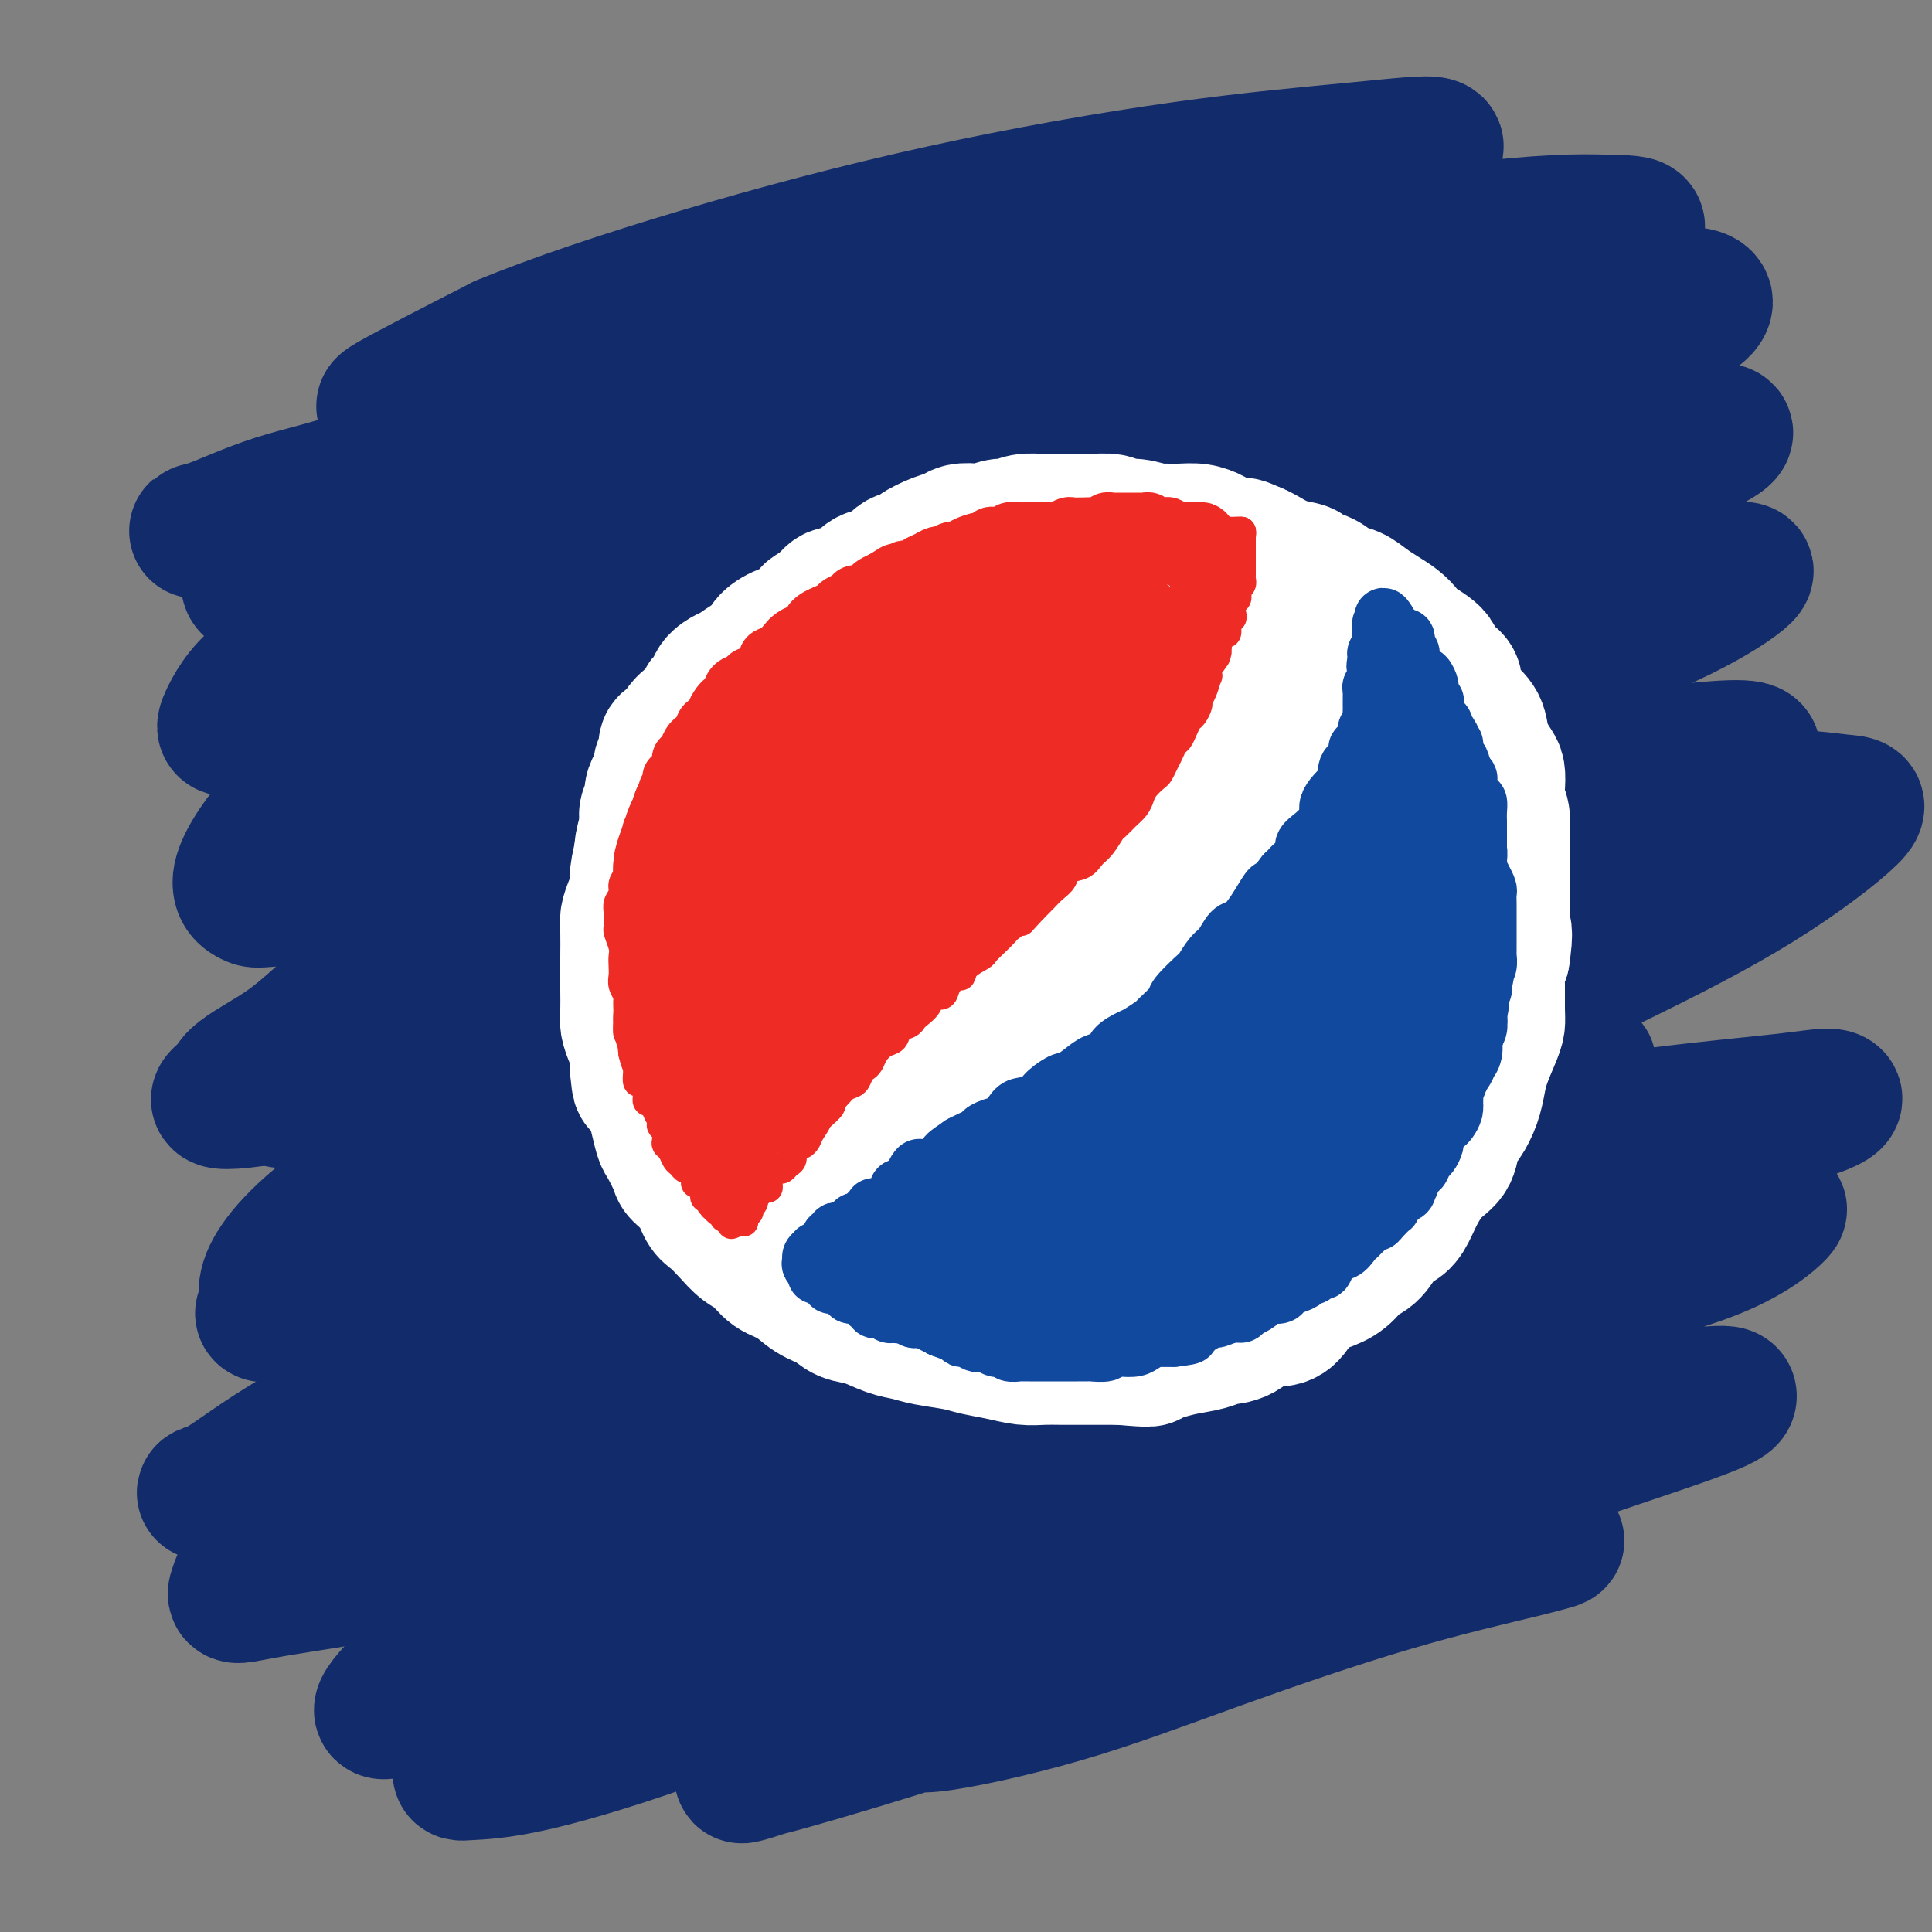 <svg viewBox='0 0 400 400' version='1.1' xmlns='http://www.w3.org/2000/svg' xmlns:xlink='http://www.w3.org/1999/xlink'><rect x="0" y="0" width="400" height="400" fill="#808080" stroke="none"/><g fill='none' stroke='rgb(18,43,106)' stroke-width='28' stroke-linecap='round' stroke-linejoin='round'><path d='M92,124c-1.232,0.731 -2.463,1.462 -4,2c-1.537,0.538 -3.378,0.883 -4,1c-0.622,0.117 -0.024,0.007 0,0c0.024,-0.007 -0.525,0.088 1,0c1.525,-0.088 5.126,-0.360 11,-2c5.874,-1.640 14.022,-4.650 21,-7c6.978,-2.350 12.788,-4.042 19,-6c6.212,-1.958 12.828,-4.182 22,-7c9.172,-2.818 20.902,-6.229 32,-9c11.098,-2.771 21.566,-4.903 30,-7c8.434,-2.097 14.834,-4.160 22,-6c7.166,-1.840 15.098,-3.456 19,-4c3.902,-0.544 3.775,-0.016 4,0c0.225,0.016 0.801,-0.480 -1,0c-1.801,0.480 -5.978,1.936 -13,4c-7.022,2.064 -16.890,4.736 -25,7c-8.110,2.264 -14.464,4.120 -25,8c-10.536,3.880 -25.255,9.786 -29,11c-3.745,1.214 3.483,-2.262 -5,1c-8.483,3.262 -32.677,13.264 -44,18c-11.323,4.736 -9.774,4.207 -10,4c-0.226,-0.207 -2.226,-0.090 -2,0c0.226,0.090 2.677,0.154 7,-1c4.323,-1.154 10.516,-3.525 17,-6c6.484,-2.475 13.257,-5.055 24,-9c10.743,-3.945 25.456,-9.255 38,-13c12.544,-3.745 22.919,-5.923 32,-8c9.081,-2.077 16.867,-4.051 23,-5c6.133,-0.949 10.613,-0.871 13,-1c2.387,-0.129 2.682,-0.465 0,1c-2.682,1.465 -8.341,4.733 -14,8'/><path d='M251,98c-5.512,2.213 -12.292,3.247 -24,7c-11.708,3.753 -28.343,10.226 -42,15c-13.657,4.774 -24.336,7.850 -35,11c-10.664,3.150 -21.313,6.375 -30,9c-8.687,2.625 -15.412,4.650 -19,6c-3.588,1.350 -4.037,2.025 -4,2c0.037,-0.025 0.562,-0.749 4,-2c3.438,-1.251 9.789,-3.029 20,-6c10.211,-2.971 24.281,-7.135 36,-11c11.719,-3.865 21.086,-7.430 35,-11c13.914,-3.570 32.376,-7.144 46,-10c13.624,-2.856 22.408,-4.994 29,-6c6.592,-1.006 10.990,-0.879 14,-1c3.010,-0.121 4.633,-0.489 0,1c-4.633,1.489 -15.522,4.836 -28,9c-12.478,4.164 -26.547,9.144 -41,14c-14.453,4.856 -29.291,9.588 -49,16c-19.709,6.412 -44.288,14.504 -61,20c-16.712,5.496 -25.557,8.397 -32,10c-6.443,1.603 -10.484,1.908 -13,2c-2.516,0.092 -3.508,-0.030 3,-2c6.508,-1.970 20.517,-5.790 34,-10c13.483,-4.210 26.441,-8.811 42,-14c15.559,-5.189 33.720,-10.966 51,-16c17.280,-5.034 33.680,-9.326 52,-13c18.320,-3.674 38.559,-6.731 49,-8c10.441,-1.269 11.082,-0.752 11,0c-0.082,0.752 -0.888,1.738 -10,4c-9.112,2.262 -26.530,5.801 -43,10c-16.470,4.199 -31.991,9.057 -48,14c-16.009,4.943 -32.504,9.972 -49,15'/><path d='M149,153c-31.824,8.973 -36.384,9.904 -41,11c-4.616,1.096 -9.287,2.355 -11,3c-1.713,0.645 -0.469,0.674 6,-1c6.469,-1.674 18.161,-5.052 30,-8c11.839,-2.948 23.825,-5.467 37,-9c13.175,-3.533 27.540,-8.080 45,-12c17.460,-3.920 38.017,-7.212 51,-9c12.983,-1.788 18.392,-2.073 21,-2c2.608,0.073 2.413,0.505 -1,2c-3.413,1.495 -10.045,4.055 -25,8c-14.955,3.945 -38.232,9.276 -58,15c-19.768,5.724 -36.027,11.840 -52,17c-15.973,5.160 -31.662,9.362 -43,13c-11.338,3.638 -18.326,6.712 -22,8c-3.674,1.288 -4.033,0.792 0,0c4.033,-0.792 12.459,-1.878 23,-4c10.541,-2.122 23.197,-5.278 37,-9c13.803,-3.722 28.753,-8.009 49,-13c20.247,-4.991 45.790,-10.686 65,-14c19.210,-3.314 32.085,-4.246 42,-5c9.915,-0.754 16.869,-1.331 20,-1c3.131,0.331 2.439,1.570 -6,4c-8.439,2.430 -24.625,6.051 -40,10c-15.375,3.949 -29.941,8.224 -50,14c-20.059,5.776 -45.612,13.051 -65,19c-19.388,5.949 -32.610,10.572 -42,14c-9.390,3.428 -14.947,5.662 -19,7c-4.053,1.338 -6.602,1.781 -2,1c4.602,-0.781 16.354,-2.787 28,-5c11.646,-2.213 23.184,-4.632 38,-9c14.816,-4.368 32.908,-10.684 51,-17'/><path d='M215,181c21.947,-6.107 51.314,-12.875 73,-17c21.686,-4.125 35.690,-5.608 48,-7c12.310,-1.392 22.926,-2.692 26,-2c3.074,0.692 -1.395,3.375 -10,6c-8.605,2.625 -21.346,5.191 -38,10c-16.654,4.809 -37.221,11.863 -58,18c-20.779,6.137 -41.769,11.359 -66,19c-24.231,7.641 -51.703,17.700 -69,24c-17.297,6.300 -24.420,8.841 -28,10c-3.580,1.159 -3.617,0.934 -2,1c1.617,0.066 4.887,0.421 16,-2c11.113,-2.421 30.069,-7.618 47,-13c16.931,-5.382 31.838,-10.950 49,-16c17.162,-5.050 36.578,-9.580 54,-13c17.422,-3.420 32.850,-5.728 45,-7c12.150,-1.272 21.023,-1.509 23,-1c1.977,0.509 -2.941,1.762 -11,4c-8.059,2.238 -19.259,5.459 -38,11c-18.741,5.541 -45.022,13.400 -66,20c-20.978,6.600 -36.651,11.940 -54,18c-17.349,6.060 -36.372,12.840 -46,16c-9.628,3.160 -9.859,2.701 -9,3c0.859,0.299 2.809,1.356 8,1c5.191,-0.356 13.623,-2.124 28,-6c14.377,-3.876 34.699,-9.860 53,-15c18.301,-5.140 34.583,-9.435 51,-13c16.417,-3.565 32.971,-6.400 48,-8c15.029,-1.600 28.534,-1.965 35,-2c6.466,-0.035 5.895,0.260 2,2c-3.895,1.740 -11.113,4.926 -22,9c-10.887,4.074 -25.444,9.037 -40,14'/><path d='M264,245c-21.171,7.780 -43.098,15.729 -60,22c-16.902,6.271 -28.778,10.863 -37,14c-8.222,3.137 -12.789,4.819 -16,6c-3.211,1.181 -5.065,1.860 1,1c6.065,-0.860 20.050,-3.259 33,-7c12.950,-3.741 24.864,-8.825 39,-14c14.136,-5.175 30.493,-10.440 47,-15c16.507,-4.560 33.166,-8.414 48,-11c14.834,-2.586 27.845,-3.905 33,-4c5.155,-0.095 2.455,1.032 -3,3c-5.455,1.968 -13.664,4.777 -31,10c-17.336,5.223 -43.799,12.862 -67,20c-23.201,7.138 -43.140,13.776 -61,20c-17.860,6.224 -33.640,12.034 -46,16c-12.360,3.966 -21.300,6.088 -24,7c-2.700,0.912 0.841,0.614 6,-1c5.159,-1.614 11.935,-4.544 26,-9c14.065,-4.456 35.417,-10.439 54,-16c18.583,-5.561 34.395,-10.702 51,-15c16.605,-4.298 34.002,-7.754 49,-10c14.998,-2.246 27.597,-3.284 33,-3c5.403,0.284 3.611,1.889 -1,4c-4.611,2.111 -12.039,4.727 -28,10c-15.961,5.273 -40.454,13.204 -62,20c-21.546,6.796 -40.145,12.459 -58,18c-17.855,5.541 -34.965,10.960 -48,15c-13.035,4.040 -21.996,6.701 -27,8c-5.004,1.299 -6.053,1.235 -3,0c3.053,-1.235 10.207,-3.640 20,-7c9.793,-3.360 22.227,-7.674 36,-13c13.773,-5.326 28.887,-11.663 44,-18'/><path d='M212,296c26.685,-9.843 43.398,-15.452 57,-19c13.602,-3.548 24.093,-5.035 30,-6c5.907,-0.965 7.231,-1.408 5,-1c-2.231,0.408 -8.016,1.667 -23,5c-14.984,3.333 -39.166,8.740 -61,14c-21.834,5.260 -41.318,10.372 -61,16c-19.682,5.628 -39.561,11.771 -58,16c-18.439,4.229 -35.436,6.545 -44,8c-8.564,1.455 -8.694,2.048 -8,0c0.694,-2.048 2.210,-6.739 11,-13c8.790,-6.261 24.852,-14.092 41,-21c16.148,-6.908 32.382,-12.893 49,-19c16.618,-6.107 33.621,-12.336 52,-17c18.379,-4.664 38.133,-7.764 48,-9c9.867,-1.236 9.848,-0.610 8,0c-1.848,0.610 -5.523,1.202 -19,5c-13.477,3.798 -36.756,10.801 -57,17c-20.244,6.199 -37.453,11.592 -55,17c-17.547,5.408 -35.430,10.830 -50,14c-14.570,3.170 -25.825,4.087 -31,5c-5.175,0.913 -4.268,1.820 -1,0c3.268,-1.820 8.898,-6.368 17,-11c8.102,-4.632 18.675,-9.350 36,-16c17.325,-6.650 41.401,-15.233 61,-22c19.599,-6.767 34.720,-11.719 48,-15c13.280,-3.281 24.720,-4.889 32,-6c7.280,-1.111 10.401,-1.723 8,-1c-2.401,0.723 -10.324,2.781 -22,5c-11.676,2.219 -27.105,4.597 -44,8c-16.895,3.403 -35.256,7.829 -52,11c-16.744,3.171 -31.872,5.085 -47,7'/><path d='M82,268c-31.550,5.694 -27.926,4.429 -27,3c0.926,-1.429 -0.848,-3.021 1,-7c1.848,-3.979 7.318,-10.345 19,-18c11.682,-7.655 29.577,-16.598 46,-24c16.423,-7.402 31.373,-13.263 47,-20c15.627,-6.737 31.930,-14.351 47,-20c15.070,-5.649 28.907,-9.332 35,-11c6.093,-1.668 4.443,-1.320 0,0c-4.443,1.320 -11.678,3.613 -27,8c-15.322,4.387 -38.730,10.867 -59,17c-20.270,6.133 -37.400,11.919 -54,17c-16.600,5.081 -32.669,9.456 -44,12c-11.331,2.544 -17.925,3.258 -20,3c-2.075,-0.258 0.368,-1.486 5,-5c4.632,-3.514 11.452,-9.312 25,-17c13.548,-7.688 33.825,-17.266 52,-25c18.175,-7.734 34.248,-13.624 51,-20c16.752,-6.376 34.182,-13.238 48,-18c13.818,-4.762 24.025,-7.425 30,-9c5.975,-1.575 7.717,-2.061 4,-2c-3.717,0.061 -12.893,0.669 -25,2c-12.107,1.331 -27.146,3.385 -43,6c-15.854,2.615 -32.522,5.791 -51,9c-18.478,3.209 -38.765,6.451 -51,8c-12.235,1.549 -16.419,1.407 -19,1c-2.581,-0.407 -3.560,-1.077 -2,-4c1.560,-2.923 5.658,-8.098 16,-15c10.342,-6.902 26.927,-15.530 41,-23c14.073,-7.470 25.635,-13.780 39,-20c13.365,-6.220 28.533,-12.348 42,-17c13.467,-4.652 25.234,-7.826 37,-11'/><path d='M245,68c13.762,-4.918 8.666,-3.212 6,-2c-2.666,1.212 -2.902,1.930 -12,4c-9.098,2.070 -27.057,5.492 -44,9c-16.943,3.508 -32.870,7.102 -48,10c-15.130,2.898 -29.462,5.101 -42,7c-12.538,1.899 -23.280,3.493 -28,4c-4.720,0.507 -3.417,-0.072 -1,-2c2.417,-1.928 5.949,-5.203 16,-10c10.051,-4.797 26.619,-11.116 42,-16c15.381,-4.884 29.573,-8.333 43,-11c13.427,-2.667 26.089,-4.553 37,-6c10.911,-1.447 20.069,-2.456 25,-3c4.931,-0.544 5.633,-0.623 2,1c-3.633,1.623 -11.603,4.948 -22,8c-10.397,3.052 -23.221,5.830 -37,9c-13.779,3.170 -28.513,6.732 -42,10c-13.487,3.268 -25.725,6.241 -35,8c-9.275,1.759 -15.585,2.303 -17,2c-1.415,-0.303 2.065,-1.453 7,-3c4.935,-1.547 11.325,-3.489 24,-8c12.675,-4.511 31.636,-11.589 49,-17c17.364,-5.411 33.132,-9.154 47,-12c13.868,-2.846 25.836,-4.795 35,-6c9.164,-1.205 15.525,-1.666 17,-1c1.475,0.666 -1.936,2.461 -8,4c-6.064,1.539 -14.780,2.824 -31,6c-16.220,3.176 -39.943,8.243 -60,13c-20.057,4.757 -36.448,9.203 -50,12c-13.552,2.797 -24.264,3.945 -31,5c-6.736,1.055 -9.496,2.016 -6,0c3.496,-2.016 13.248,-7.008 23,-12'/><path d='M104,71c10.486,-4.369 25.200,-9.293 41,-14c15.800,-4.707 32.685,-9.198 50,-13c17.315,-3.802 35.060,-6.916 50,-9c14.940,-2.084 27.073,-3.137 36,-4c8.927,-0.863 14.646,-1.535 16,-1c1.354,0.535 -1.659,2.277 -6,4c-4.341,1.723 -10.010,3.427 -21,6c-10.990,2.573 -27.301,6.015 -37,9c-9.699,2.985 -12.786,5.514 -16,7c-3.214,1.486 -6.554,1.929 -1,2c5.554,0.071 20.001,-0.229 23,0c2.999,0.229 -5.449,0.987 5,-1c10.449,-1.987 39.797,-6.721 58,-9c18.203,-2.279 25.262,-2.105 30,-2c4.738,0.105 7.157,0.140 7,1c-0.157,0.860 -2.888,2.546 -9,5c-6.112,2.454 -15.604,5.675 -26,9c-10.396,3.325 -21.695,6.753 -34,10c-12.305,3.247 -25.617,6.312 -32,8c-6.383,1.688 -5.837,1.999 -5,2c0.837,0.001 1.964,-0.307 6,-1c4.036,-0.693 10.982,-1.771 22,-4c11.018,-2.229 26.108,-5.611 39,-8c12.892,-2.389 23.585,-3.786 32,-5c8.415,-1.214 14.550,-2.245 18,-2c3.450,0.245 4.214,1.764 1,4c-3.214,2.236 -10.405,5.187 -19,8c-8.595,2.813 -18.592,5.486 -33,10c-14.408,4.514 -33.225,10.869 -45,15c-11.775,4.131 -16.507,6.037 -19,7c-2.493,0.963 -2.746,0.981 -3,1'/><path d='M232,106c-14.667,5.086 -1.334,1.299 11,-1c12.334,-2.299 23.668,-3.112 35,-5c11.332,-1.888 22.661,-4.850 34,-7c11.339,-2.150 22.687,-3.487 30,-4c7.313,-0.513 10.592,-0.200 13,0c2.408,0.200 3.946,0.288 -1,3c-4.946,2.712 -16.375,8.048 -28,12c-11.625,3.952 -23.445,6.522 -35,10c-11.555,3.478 -22.844,7.866 -31,11c-8.156,3.134 -13.179,5.015 -15,6c-1.821,0.985 -0.438,1.073 3,1c3.438,-0.073 8.933,-0.309 19,-2c10.067,-1.691 24.706,-4.838 37,-7c12.294,-2.162 22.242,-3.341 31,-4c8.758,-0.659 16.325,-0.800 21,-1c4.675,-0.200 6.457,-0.459 5,1c-1.457,1.459 -6.152,4.635 -13,8c-6.848,3.365 -15.848,6.919 -26,11c-10.152,4.081 -21.456,8.688 -31,13c-9.544,4.312 -17.329,8.327 -22,11c-4.671,2.673 -6.230,4.004 -5,5c1.230,0.996 5.248,1.658 11,2c5.752,0.342 13.239,0.365 22,0c8.761,-0.365 18.796,-1.119 31,-2c12.204,-0.881 26.576,-1.888 36,-2c9.424,-0.112 13.900,0.673 17,1c3.100,0.327 4.822,0.198 2,3c-2.822,2.802 -10.189,8.534 -19,14c-8.811,5.466 -19.064,10.664 -30,16c-10.936,5.336 -22.553,10.810 -32,16c-9.447,5.190 -16.723,10.095 -24,15'/><path d='M278,230c-14.301,7.710 -7.052,3.485 -3,3c4.052,-0.485 4.907,2.769 9,4c4.093,1.231 11.426,0.440 22,-1c10.574,-1.440 24.391,-3.529 36,-5c11.609,-1.471 21.009,-2.323 27,-3c5.991,-0.677 8.572,-1.179 10,-1c1.428,0.179 1.704,1.038 -4,3c-5.704,1.962 -17.388,5.026 -29,8c-11.612,2.974 -23.153,5.857 -35,9c-11.847,3.143 -24.000,6.546 -32,9c-8.000,2.454 -11.845,3.961 -14,5c-2.155,1.039 -2.619,1.611 0,2c2.619,0.389 8.320,0.595 15,0c6.680,-0.595 14.339,-1.993 26,-4c11.661,-2.007 27.325,-4.625 38,-6c10.675,-1.375 16.362,-1.509 20,-2c3.638,-0.491 5.226,-1.339 4,0c-1.226,1.339 -5.267,4.864 -13,8c-7.733,3.136 -19.159,5.884 -31,10c-11.841,4.116 -24.097,9.601 -36,14c-11.903,4.399 -23.454,7.713 -32,11c-8.546,3.287 -14.089,6.548 -17,8c-2.911,1.452 -3.192,1.096 0,1c3.192,-0.096 9.855,0.067 18,-1c8.145,-1.067 17.772,-3.366 28,-5c10.228,-1.634 21.057,-2.605 33,-4c11.943,-1.395 25.001,-3.214 32,-4c6.999,-0.786 7.938,-0.541 8,0c0.062,0.541 -0.752,1.376 -8,4c-7.248,2.624 -20.928,7.035 -35,12c-14.072,4.965 -28.536,10.482 -43,16'/><path d='M272,321c-20.784,7.854 -29.744,11.488 -42,17c-12.256,5.512 -27.808,12.904 -35,16c-7.192,3.096 -6.025,1.898 -6,2c0.025,0.102 -1.094,1.503 4,1c5.094,-0.503 16.399,-2.911 27,-6c10.601,-3.089 20.497,-6.861 32,-11c11.503,-4.139 24.613,-8.647 36,-12c11.387,-3.353 21.053,-5.551 27,-7c5.947,-1.449 8.177,-2.150 7,-2c-1.177,0.150 -5.762,1.151 -14,3c-8.238,1.849 -20.130,4.546 -33,8c-12.870,3.454 -26.717,7.663 -40,12c-13.283,4.337 -26.003,8.800 -39,13c-12.997,4.200 -26.270,8.137 -33,10c-6.730,1.863 -6.916,1.651 -8,2c-1.084,0.349 -3.064,1.259 1,0c4.064,-1.259 14.173,-4.686 24,-9c9.827,-4.314 19.371,-9.513 30,-14c10.629,-4.487 22.344,-8.260 35,-13c12.656,-4.740 26.255,-10.446 33,-13c6.745,-2.554 6.637,-1.955 5,-2c-1.637,-0.045 -4.803,-0.734 -11,0c-6.197,0.734 -15.425,2.890 -31,7c-15.575,4.110 -37.496,10.175 -55,16c-17.504,5.825 -30.590,11.411 -43,16c-12.410,4.589 -24.142,8.182 -32,10c-7.858,1.818 -11.840,1.860 -14,2c-2.160,0.140 -2.496,0.378 0,-2c2.496,-2.378 7.826,-7.371 16,-13c8.174,-5.629 19.193,-11.894 31,-18c11.807,-6.106 24.404,-12.053 37,-18'/><path d='M181,316c18.872,-8.272 32.053,-10.951 40,-13c7.947,-2.049 10.660,-3.468 12,-4c1.340,-0.532 1.305,-0.176 -3,1c-4.305,1.176 -12.881,3.171 -26,8c-13.119,4.829 -30.780,12.490 -46,19c-15.220,6.510 -27.998,11.868 -40,16c-12.002,4.132 -23.230,7.039 -30,9c-6.770,1.961 -9.084,2.974 -9,2c0.084,-0.974 2.567,-3.937 7,-8c4.433,-4.063 10.818,-9.225 23,-16c12.182,-6.775 30.161,-15.164 45,-22c14.839,-6.836 26.539,-12.120 39,-17c12.461,-4.880 25.682,-9.356 34,-12c8.318,-2.644 11.732,-3.457 14,-4c2.268,-0.543 3.388,-0.816 -3,1c-6.388,1.816 -20.285,5.720 -34,9c-13.715,3.280 -27.249,5.936 -42,9c-14.751,3.064 -30.719,6.537 -44,9c-13.281,2.463 -23.875,3.915 -31,4c-7.125,0.085 -10.780,-1.197 -13,-3c-2.220,-1.803 -3.007,-4.129 1,-10c4.007,-5.871 12.806,-15.289 21,-23c8.194,-7.711 15.784,-13.714 24,-20c8.216,-6.286 17.059,-12.855 24,-18c6.941,-5.145 11.979,-8.867 15,-11c3.021,-2.133 4.025,-2.676 1,-3c-3.025,-0.324 -10.078,-0.429 -18,0c-7.922,0.429 -16.711,1.393 -28,3c-11.289,1.607 -25.078,3.856 -35,5c-9.922,1.144 -15.978,1.184 -19,1c-3.022,-0.184 -3.011,-0.592 -3,-1'/><path d='M57,227c-16.511,-0.295 -6.289,-5.034 0,-9c6.289,-3.966 8.643,-7.160 15,-12c6.357,-4.840 16.715,-11.327 25,-16c8.285,-4.673 14.497,-7.534 18,-9c3.503,-1.466 4.298,-1.538 5,-2c0.702,-0.462 1.313,-1.313 -2,-1c-3.313,0.313 -10.548,1.789 -17,3c-6.452,1.211 -12.121,2.156 -20,3c-7.879,0.844 -17.967,1.589 -23,2c-5.033,0.411 -5.009,0.490 -6,0c-0.991,-0.490 -2.996,-1.549 -2,-5c0.996,-3.451 4.991,-9.295 10,-14c5.009,-4.705 11.030,-8.272 17,-12c5.970,-3.728 11.888,-7.619 16,-10c4.112,-2.381 6.416,-3.254 8,-4c1.584,-0.746 2.446,-1.367 1,-1c-1.446,0.367 -5.200,1.720 -10,3c-4.800,1.280 -10.645,2.487 -17,4c-6.355,1.513 -13.219,3.333 -18,4c-4.781,0.667 -7.478,0.180 -9,0c-1.522,-0.180 -1.868,-0.052 -1,-2c0.868,-1.948 2.952,-5.972 7,-9c4.048,-3.028 10.060,-5.060 16,-8c5.940,-2.940 11.806,-6.790 18,-10c6.194,-3.210 12.715,-5.782 16,-7c3.285,-1.218 3.332,-1.082 2,-1c-1.332,0.082 -4.045,0.110 -8,1c-3.955,0.890 -9.153,2.641 -15,4c-5.847,1.359 -12.343,2.328 -17,3c-4.657,0.672 -7.473,1.049 -9,1c-1.527,-0.049 -1.763,-0.525 -2,-1'/><path d='M55,122c-7.430,-0.049 -1.506,-3.672 3,-7c4.506,-3.328 7.595,-6.361 12,-9c4.405,-2.639 10.126,-4.884 14,-7c3.874,-2.116 5.901,-4.101 7,-5c1.099,-0.899 1.270,-0.710 1,-1c-0.270,-0.290 -0.980,-1.059 -4,0c-3.020,1.059 -8.349,3.947 -14,6c-5.651,2.053 -11.625,3.271 -17,5c-5.375,1.729 -10.153,3.969 -13,5c-2.847,1.031 -3.763,0.854 -3,1c0.763,0.146 3.205,0.616 7,0c3.795,-0.616 8.941,-2.319 11,-3c2.059,-0.681 1.029,-0.341 0,0'/><path d='M340,183c-0.340,-0.007 -0.679,-0.013 -1,0c-0.321,0.013 -0.622,0.046 -1,0c-0.378,-0.046 -0.833,-0.170 -1,0c-0.167,0.170 -0.045,0.633 0,1c0.045,0.367 0.012,0.637 0,1c-0.012,0.363 -0.003,0.818 0,1c0.003,0.182 0.002,0.091 0,0'/></g>
<g fill='none' stroke='rgb(255,255,255)' stroke-width='28' stroke-linecap='round' stroke-linejoin='round'><path d='M219,120c0.077,-0.033 0.154,-0.065 0,0c-0.154,0.065 -0.538,0.228 -1,0c-0.462,-0.228 -1.001,-0.846 -1,-1c0.001,-0.154 0.544,0.155 0,0c-0.544,-0.155 -2.173,-0.774 -3,-1c-0.827,-0.226 -0.851,-0.061 -1,0c-0.149,0.061 -0.424,0.016 -1,0c-0.576,-0.016 -1.453,-0.004 -2,0c-0.547,0.004 -0.764,0.001 -1,0c-0.236,-0.001 -0.491,-0.000 -1,0c-0.509,0.000 -1.272,0.000 -2,0c-0.728,-0.000 -1.420,-0.001 -2,0c-0.580,0.001 -1.046,0.004 -2,0c-0.954,-0.004 -2.395,-0.016 -3,0c-0.605,0.016 -0.374,0.060 -1,0c-0.626,-0.060 -2.110,-0.223 -3,0c-0.890,0.223 -1.187,0.833 -2,1c-0.813,0.167 -2.143,-0.110 -3,0c-0.857,0.110 -1.241,0.606 -2,1c-0.759,0.394 -1.892,0.687 -3,1c-1.108,0.313 -2.191,0.646 -3,1c-0.809,0.354 -1.344,0.727 -2,1c-0.656,0.273 -1.434,0.444 -2,1c-0.566,0.556 -0.922,1.496 -2,2c-1.078,0.504 -2.880,0.573 -4,1c-1.120,0.427 -1.560,1.214 -2,2'/><path d='M170,129c-4.297,2.136 -2.540,1.976 -2,2c0.540,0.024 -0.137,0.233 -1,1c-0.863,0.767 -1.910,2.091 -3,3c-1.090,0.909 -2.221,1.401 -3,2c-0.779,0.599 -1.206,1.304 -2,2c-0.794,0.696 -1.955,1.384 -3,2c-1.045,0.616 -1.974,1.160 -3,2c-1.026,0.840 -2.147,1.975 -3,3c-0.853,1.025 -1.437,1.941 -2,3c-0.563,1.059 -1.106,2.261 -2,3c-0.894,0.739 -2.138,1.015 -3,2c-0.862,0.985 -1.343,2.680 -2,4c-0.657,1.320 -1.489,2.263 -2,3c-0.511,0.737 -0.700,1.266 -1,2c-0.300,0.734 -0.711,1.674 -1,3c-0.289,1.326 -0.455,3.040 -1,4c-0.545,0.960 -1.469,1.166 -2,2c-0.531,0.834 -0.668,2.296 -1,4c-0.332,1.704 -0.860,3.651 -1,5c-0.140,1.349 0.106,2.101 0,3c-0.106,0.899 -0.564,1.944 -1,3c-0.436,1.056 -0.849,2.123 -1,3c-0.151,0.877 -0.040,1.564 0,3c0.040,1.436 0.010,3.619 0,5c-0.010,1.381 0.000,1.958 0,3c-0.000,1.042 -0.010,2.547 0,4c0.010,1.453 0.041,2.853 0,4c-0.041,1.147 -0.155,2.039 0,3c0.155,0.961 0.580,1.989 1,3c0.420,1.011 0.834,2.003 1,3c0.166,0.997 0.083,1.998 0,3'/><path d='M132,221c0.427,5.265 0.494,2.928 1,3c0.506,0.072 1.449,2.555 2,4c0.551,1.445 0.709,1.853 1,3c0.291,1.147 0.715,3.033 1,4c0.285,0.967 0.433,1.015 1,2c0.567,0.985 1.555,2.906 2,4c0.445,1.094 0.349,1.359 1,2c0.651,0.641 2.050,1.656 3,3c0.950,1.344 1.451,3.016 2,4c0.549,0.984 1.146,1.279 2,2c0.854,0.721 1.964,1.869 3,3c1.036,1.131 1.998,2.246 3,3c1.002,0.754 2.043,1.146 3,2c0.957,0.854 1.830,2.169 3,3c1.170,0.831 2.636,1.177 4,2c1.364,0.823 2.626,2.122 4,3c1.374,0.878 2.860,1.334 4,2c1.140,0.666 1.933,1.540 3,2c1.067,0.460 2.407,0.504 4,1c1.593,0.496 3.439,1.442 5,2c1.561,0.558 2.835,0.727 4,1c1.165,0.273 2.219,0.651 4,1c1.781,0.349 4.290,0.668 6,1c1.710,0.332 2.623,0.677 4,1c1.377,0.323 3.218,0.622 5,1c1.782,0.378 3.506,0.833 5,1c1.494,0.167 2.760,0.045 4,0c1.240,-0.045 2.456,-0.012 4,0c1.544,0.012 3.416,0.003 5,0c1.584,-0.003 2.881,-0.001 4,0c1.119,0.001 2.059,0.000 3,0'/><path d='M232,281c7.411,0.666 5.938,0.333 6,0c0.062,-0.333 1.661,-0.664 3,-1c1.339,-0.336 2.420,-0.676 4,-1c1.580,-0.324 3.658,-0.633 5,-1c1.342,-0.367 1.948,-0.792 3,-1c1.052,-0.208 2.549,-0.199 4,-1c1.451,-0.801 2.856,-2.413 4,-3c1.144,-0.587 2.028,-0.148 3,0c0.972,0.148 2.031,0.005 3,-1c0.969,-1.005 1.848,-2.872 3,-4c1.152,-1.128 2.576,-1.517 4,-2c1.424,-0.483 2.846,-1.059 4,-2c1.154,-0.941 2.038,-2.246 3,-3c0.962,-0.754 2.000,-0.956 3,-2c1.000,-1.044 1.961,-2.930 3,-4c1.039,-1.070 2.156,-1.324 3,-2c0.844,-0.676 1.416,-1.774 2,-3c0.584,-1.226 1.182,-2.582 2,-4c0.818,-1.418 1.858,-2.900 3,-4c1.142,-1.100 2.386,-1.820 3,-3c0.614,-1.180 0.597,-2.821 1,-4c0.403,-1.179 1.225,-1.898 2,-3c0.775,-1.102 1.504,-2.588 2,-4c0.496,-1.412 0.760,-2.749 1,-4c0.240,-1.251 0.457,-2.414 1,-4c0.543,-1.586 1.413,-3.593 2,-5c0.587,-1.407 0.892,-2.214 1,-3c0.108,-0.786 0.019,-1.551 0,-3c-0.019,-1.449 0.033,-3.582 0,-5c-0.033,-1.418 -0.152,-2.119 0,-3c0.152,-0.881 0.576,-1.940 1,-3'/><path d='M311,198c0.928,-5.886 0.249,-5.600 0,-6c-0.249,-0.400 -0.067,-1.484 0,-3c0.067,-1.516 0.019,-3.462 0,-5c-0.019,-1.538 -0.009,-2.666 0,-4c0.009,-1.334 0.016,-2.874 0,-4c-0.016,-1.126 -0.056,-1.839 0,-3c0.056,-1.161 0.209,-2.771 0,-4c-0.209,-1.229 -0.781,-2.078 -1,-3c-0.219,-0.922 -0.084,-1.916 0,-3c0.084,-1.084 0.119,-2.259 0,-3c-0.119,-0.741 -0.390,-1.050 -1,-2c-0.610,-0.950 -1.558,-2.541 -2,-4c-0.442,-1.459 -0.378,-2.785 -1,-4c-0.622,-1.215 -1.928,-2.320 -3,-3c-1.072,-0.680 -1.908,-0.934 -2,-2c-0.092,-1.066 0.561,-2.943 0,-4c-0.561,-1.057 -2.338,-1.294 -3,-2c-0.662,-0.706 -0.211,-1.880 -1,-3c-0.789,-1.120 -2.819,-2.187 -4,-3c-1.181,-0.813 -1.513,-1.374 -2,-2c-0.487,-0.626 -1.131,-1.319 -2,-2c-0.869,-0.681 -1.964,-1.352 -3,-2c-1.036,-0.648 -2.012,-1.273 -3,-2c-0.988,-0.727 -1.989,-1.557 -3,-2c-1.011,-0.443 -2.034,-0.499 -3,-1c-0.966,-0.501 -1.876,-1.447 -3,-2c-1.124,-0.553 -2.461,-0.712 -3,-1c-0.539,-0.288 -0.278,-0.706 -1,-1c-0.722,-0.294 -2.425,-0.464 -4,-1c-1.575,-0.536 -3.021,-1.439 -4,-2c-0.979,-0.561 -1.489,-0.781 -2,-1'/><path d='M260,114c-3.554,-1.570 -2.438,-0.995 -3,-1c-0.562,-0.005 -2.803,-0.590 -4,-1c-1.197,-0.410 -1.351,-0.645 -2,-1c-0.649,-0.355 -1.794,-0.831 -3,-1c-1.206,-0.169 -2.473,-0.030 -4,0c-1.527,0.030 -3.313,-0.048 -4,0c-0.687,0.048 -0.274,0.223 -1,0c-0.726,-0.223 -2.592,-0.844 -4,-1c-1.408,-0.156 -2.357,0.154 -3,0c-0.643,-0.154 -0.979,-0.773 -2,-1c-1.021,-0.227 -2.727,-0.062 -4,0c-1.273,0.062 -2.113,0.021 -3,0c-0.887,-0.021 -1.822,-0.021 -3,0c-1.178,0.021 -2.599,0.062 -4,0c-1.401,-0.062 -2.783,-0.227 -4,0c-1.217,0.227 -2.269,0.844 -3,1c-0.731,0.156 -1.140,-0.151 -2,0c-0.860,0.151 -2.171,0.760 -3,1c-0.829,0.240 -1.175,0.109 -2,0c-0.825,-0.109 -2.127,-0.198 -3,0c-0.873,0.198 -1.317,0.682 -2,1c-0.683,0.318 -1.606,0.470 -3,1c-1.394,0.530 -3.258,1.438 -4,2c-0.742,0.562 -0.362,0.778 -1,1c-0.638,0.222 -2.295,0.449 -3,1c-0.705,0.551 -0.458,1.424 -1,2c-0.542,0.576 -1.875,0.853 -3,1c-1.125,0.147 -2.044,0.163 -3,1c-0.956,0.837 -1.950,2.495 -3,3c-1.050,0.505 -2.157,-0.141 -3,0c-0.843,0.141 -1.421,1.071 -2,2'/><path d='M171,125c-4.200,2.433 -3.199,2.017 -3,2c0.199,-0.017 -0.403,0.366 -1,1c-0.597,0.634 -1.188,1.521 -2,2c-0.812,0.479 -1.846,0.552 -3,1c-1.154,0.448 -2.430,1.271 -3,2c-0.570,0.729 -0.434,1.364 -1,2c-0.566,0.636 -1.834,1.274 -3,2c-1.166,0.726 -2.228,1.540 -3,2c-0.772,0.460 -1.253,0.565 -2,1c-0.747,0.435 -1.761,1.201 -2,2c-0.239,0.799 0.296,1.632 0,2c-0.296,0.368 -1.424,0.269 -2,1c-0.576,0.731 -0.601,2.290 -1,3c-0.399,0.710 -1.172,0.571 -2,1c-0.828,0.429 -1.709,1.427 -2,2c-0.291,0.573 0.009,0.721 0,1c-0.009,0.279 -0.328,0.690 -1,1c-0.672,0.310 -1.696,0.521 -2,1c-0.304,0.479 0.112,1.227 0,2c-0.112,0.773 -0.752,1.572 -1,2c-0.248,0.428 -0.104,0.485 0,1c0.104,0.515 0.168,1.488 0,2c-0.168,0.512 -0.567,0.561 -1,1c-0.433,0.439 -0.900,1.266 -1,2c-0.100,0.734 0.165,1.373 0,2c-0.165,0.627 -0.762,1.242 -1,2c-0.238,0.758 -0.116,1.659 0,2c0.116,0.341 0.227,0.122 0,1c-0.227,0.878 -0.792,2.852 -1,4c-0.208,1.148 -0.059,1.471 0,2c0.059,0.529 0.030,1.265 0,2'/><path d='M133,179c-0.772,4.152 -0.202,2.034 0,2c0.202,-0.034 0.035,2.018 0,4c-0.035,1.982 0.060,3.895 0,6c-0.060,2.105 -0.275,4.404 0,7c0.275,2.596 1.040,5.491 2,8c0.960,2.509 2.114,4.634 3,7c0.886,2.366 1.505,4.974 3,7c1.495,2.026 3.865,3.471 6,5c2.135,1.529 4.036,3.142 5,4c0.964,0.858 0.990,0.959 1,1c0.010,0.041 0.005,0.020 0,0'/><path d='M218,132c-0.169,-0.358 -0.338,-0.715 -1,-1c-0.662,-0.285 -1.817,-0.496 -3,-1c-1.183,-0.504 -2.394,-1.300 -5,-1c-2.606,0.300 -6.607,1.696 -11,4c-4.393,2.304 -9.177,5.515 -14,10c-4.823,4.485 -9.684,10.242 -14,17c-4.316,6.758 -8.086,14.515 -10,20c-1.914,5.485 -1.972,8.697 -2,11c-0.028,2.303 -0.025,3.699 0,5c0.025,1.301 0.072,2.509 1,3c0.928,0.491 2.737,0.264 5,-1c2.263,-1.264 4.981,-3.565 8,-8c3.019,-4.435 6.339,-11.003 9,-17c2.661,-5.997 4.665,-11.422 6,-16c1.335,-4.578 2.003,-8.310 2,-11c-0.003,-2.690 -0.677,-4.340 -2,-5c-1.323,-0.660 -3.294,-0.330 -6,1c-2.706,1.330 -6.148,3.661 -10,9c-3.852,5.339 -8.115,13.685 -12,21c-3.885,7.315 -7.394,13.600 -9,20c-1.606,6.400 -1.311,12.914 -1,18c0.311,5.086 0.638,8.742 2,11c1.362,2.258 3.758,3.118 6,4c2.242,0.882 4.332,1.786 8,1c3.668,-0.786 8.916,-3.262 14,-6c5.084,-2.738 10.003,-5.737 14,-10c3.997,-4.263 7.071,-9.789 10,-17c2.929,-7.211 5.713,-16.108 7,-22c1.287,-5.892 1.077,-8.779 1,-11c-0.077,-2.221 -0.022,-3.778 -2,-4c-1.978,-0.222 -5.989,0.889 -10,2'/><path d='M199,158c-3.826,1.971 -8.391,5.898 -13,11c-4.609,5.102 -9.263,11.377 -13,19c-3.737,7.623 -6.558,16.592 -8,23c-1.442,6.408 -1.504,10.254 -1,13c0.504,2.746 1.574,4.391 4,6c2.426,1.609 6.208,3.183 10,3c3.792,-0.183 7.595,-2.123 12,-4c4.405,-1.877 9.413,-3.691 15,-9c5.587,-5.309 11.753,-14.113 16,-22c4.247,-7.887 6.575,-14.858 9,-22c2.425,-7.142 4.946,-14.454 6,-20c1.054,-5.546 0.641,-9.327 0,-11c-0.641,-1.673 -1.511,-1.238 -4,-1c-2.489,0.238 -6.598,0.278 -13,5c-6.402,4.722 -15.097,14.126 -21,22c-5.903,7.874 -9.016,14.216 -12,21c-2.984,6.784 -5.841,14.008 -7,20c-1.159,5.992 -0.620,10.751 0,14c0.620,3.249 1.321,4.989 3,6c1.679,1.011 4.336,1.293 8,1c3.664,-0.293 8.334,-1.163 14,-5c5.666,-3.837 12.329,-10.642 18,-17c5.671,-6.358 10.349,-12.268 14,-19c3.651,-6.732 6.276,-14.287 8,-22c1.724,-7.713 2.549,-15.584 2,-19c-0.549,-3.416 -2.472,-2.376 -6,-2c-3.528,0.376 -8.661,0.087 -16,4c-7.339,3.913 -16.885,12.028 -25,20c-8.115,7.972 -14.800,15.800 -20,23c-5.200,7.200 -8.914,13.771 -11,19c-2.086,5.229 -2.543,9.114 -3,13'/><path d='M165,228c-1.620,5.956 1.331,4.846 3,5c1.669,0.154 2.057,1.572 5,2c2.943,0.428 8.442,-0.132 12,-2c3.558,-1.868 5.174,-5.042 7,-8c1.826,-2.958 3.863,-5.698 4,-10c0.137,-4.302 -1.626,-10.164 -3,-13c-1.374,-2.836 -2.360,-2.646 -6,-2c-3.640,0.646 -9.933,1.748 -14,4c-4.067,2.252 -5.907,5.655 -8,12c-2.093,6.345 -4.437,15.632 -5,21c-0.563,5.368 0.657,6.817 2,9c1.343,2.183 2.808,5.101 6,7c3.192,1.899 8.109,2.781 13,3c4.891,0.219 9.755,-0.224 14,-1c4.245,-0.776 7.871,-1.886 13,-4c5.129,-2.114 11.759,-5.231 16,-9c4.241,-3.769 6.091,-8.189 8,-13c1.909,-4.811 3.877,-10.014 5,-14c1.123,-3.986 1.402,-6.755 1,-8c-0.402,-1.245 -1.483,-0.967 -4,1c-2.517,1.967 -6.469,5.622 -11,12c-4.531,6.378 -9.642,15.480 -13,22c-3.358,6.520 -4.964,10.456 -6,13c-1.036,2.544 -1.501,3.694 -1,5c0.501,1.306 1.967,2.769 5,3c3.033,0.231 7.633,-0.770 12,-2c4.367,-1.230 8.502,-2.689 14,-7c5.498,-4.311 12.360,-11.475 17,-18c4.640,-6.525 7.057,-12.411 9,-19c1.943,-6.589 3.412,-13.883 4,-20c0.588,-6.117 0.294,-11.059 0,-16'/><path d='M264,181c0.341,-6.127 -0.806,-3.444 -4,-1c-3.194,2.444 -8.437,4.651 -14,9c-5.563,4.349 -11.448,10.842 -16,18c-4.552,7.158 -7.771,14.981 -9,19c-1.229,4.019 -0.469,4.233 0,5c0.469,0.767 0.647,2.086 3,2c2.353,-0.086 6.882,-1.576 11,-4c4.118,-2.424 7.825,-5.780 11,-10c3.175,-4.220 5.817,-9.304 9,-17c3.183,-7.696 6.908,-18.004 9,-26c2.092,-7.996 2.551,-13.680 3,-18c0.449,-4.320 0.888,-7.278 1,-9c0.112,-1.722 -0.102,-2.210 -2,-2c-1.898,0.210 -5.479,1.117 -9,3c-3.521,1.883 -6.983,4.741 -10,8c-3.017,3.259 -5.590,6.918 -7,9c-1.410,2.082 -1.657,2.587 -2,3c-0.343,0.413 -0.781,0.736 0,1c0.781,0.264 2.782,0.471 5,-1c2.218,-1.471 4.651,-4.618 7,-8c2.349,-3.382 4.612,-6.998 6,-11c1.388,-4.002 1.901,-8.391 2,-11c0.099,-2.609 -0.216,-3.439 -1,-4c-0.784,-0.561 -2.036,-0.854 -5,-1c-2.964,-0.146 -7.641,-0.144 -12,1c-4.359,1.144 -8.401,3.431 -11,5c-2.599,1.569 -3.754,2.420 -5,3c-1.246,0.580 -2.581,0.887 -3,1c-0.419,0.113 0.080,0.030 0,0c-0.080,-0.030 -0.737,-0.009 0,-1c0.737,-0.991 2.869,-2.996 5,-5'/><path d='M226,139c1.866,-2.420 4.030,-5.471 6,-7c1.970,-1.529 3.744,-1.535 5,-2c1.256,-0.465 1.994,-1.388 3,-2c1.006,-0.612 2.281,-0.912 3,-1c0.719,-0.088 0.884,0.036 2,1c1.116,0.964 3.185,2.768 5,5c1.815,2.232 3.377,4.892 5,7c1.623,2.108 3.307,3.666 5,6c1.693,2.334 3.395,5.446 5,8c1.605,2.554 3.114,4.552 4,6c0.886,1.448 1.148,2.347 2,4c0.852,1.653 2.295,4.062 3,6c0.705,1.938 0.671,3.407 0,6c-0.671,2.593 -1.978,6.310 -4,9c-2.022,2.690 -4.759,4.354 -8,9c-3.241,4.646 -6.984,12.275 -10,17c-3.016,4.725 -5.303,6.545 -8,10c-2.697,3.455 -5.803,8.546 -8,12c-2.197,3.454 -3.485,5.273 -4,6c-0.515,0.727 -0.258,0.364 0,0'/></g>
<g fill='none' stroke='rgb(17,73,159)' stroke-width='12' stroke-linecap='round' stroke-linejoin='round'><path d='M176,268c0.444,0.002 0.888,0.005 1,0c0.112,-0.005 -0.110,-0.016 0,0c0.110,0.016 0.550,0.061 1,0c0.450,-0.061 0.909,-0.228 1,0c0.091,0.228 -0.187,0.849 0,1c0.187,0.151 0.838,-0.170 1,0c0.162,0.170 -0.164,0.829 0,1c0.164,0.171 0.817,-0.147 1,0c0.183,0.147 -0.106,0.757 0,1c0.106,0.243 0.606,0.118 1,0c0.394,-0.118 0.682,-0.229 1,0c0.318,0.229 0.666,0.797 1,1c0.334,0.203 0.653,0.040 1,0c0.347,-0.040 0.723,0.042 1,0c0.277,-0.042 0.454,-0.208 1,0c0.546,0.208 1.460,0.791 2,1c0.540,0.209 0.707,0.046 1,0c0.293,-0.046 0.711,0.025 1,0c0.289,-0.025 0.450,-0.146 1,0c0.550,0.146 1.491,0.560 2,1c0.509,0.440 0.586,0.906 1,1c0.414,0.094 1.165,-0.185 2,0c0.835,0.185 1.754,0.834 2,1c0.246,0.166 -0.182,-0.151 0,0c0.182,0.151 0.972,0.772 2,1c1.028,0.228 2.294,0.065 3,0c0.706,-0.065 0.853,-0.033 1,0'/><path d='M205,277c5.093,1.409 3.325,0.430 3,0c-0.325,-0.430 0.795,-0.311 1,0c0.205,0.311 -0.503,0.815 0,1c0.503,0.185 2.219,0.049 3,0c0.781,-0.049 0.629,-0.013 1,0c0.371,0.013 1.264,0.004 2,0c0.736,-0.004 1.313,-0.001 2,0c0.687,0.001 1.484,-0.000 2,0c0.516,0.000 0.752,0.001 1,0c0.248,-0.001 0.507,-0.004 1,0c0.493,0.004 1.219,0.015 2,0c0.781,-0.015 1.618,-0.057 2,0c0.382,0.057 0.309,0.211 1,0c0.691,-0.211 2.146,-0.789 3,-1c0.854,-0.211 1.105,-0.056 1,0c-0.105,0.056 -0.568,0.011 0,0c0.568,-0.011 2.166,0.011 3,0c0.834,-0.011 0.905,-0.054 1,0c0.095,0.054 0.213,0.207 1,0c0.787,-0.207 2.242,-0.772 3,-1c0.758,-0.228 0.818,-0.118 1,0c0.182,0.118 0.486,0.243 1,0c0.514,-0.243 1.237,-0.853 2,-1c0.763,-0.147 1.566,0.171 2,0c0.434,-0.171 0.497,-0.831 1,-1c0.503,-0.169 1.444,0.152 2,0c0.556,-0.152 0.726,-0.775 1,-1c0.274,-0.225 0.651,-0.050 1,0c0.349,0.050 0.671,-0.025 1,0c0.329,0.025 0.665,0.150 1,0c0.335,-0.150 0.667,-0.575 1,-1'/><path d='M252,272c4.158,-0.945 1.552,-0.309 1,0c-0.552,0.309 0.951,0.290 2,0c1.049,-0.290 1.643,-0.852 2,-1c0.357,-0.148 0.476,0.118 1,0c0.524,-0.118 1.454,-0.619 2,-1c0.546,-0.381 0.709,-0.641 1,-1c0.291,-0.359 0.710,-0.817 1,-1c0.290,-0.183 0.450,-0.090 1,0c0.550,0.090 1.492,0.178 2,0c0.508,-0.178 0.584,-0.622 1,-1c0.416,-0.378 1.172,-0.688 2,-1c0.828,-0.312 1.727,-0.624 2,-1c0.273,-0.376 -0.082,-0.817 0,-1c0.082,-0.183 0.599,-0.108 1,0c0.401,0.108 0.686,0.251 1,0c0.314,-0.251 0.658,-0.894 1,-1c0.342,-0.106 0.683,0.326 1,0c0.317,-0.326 0.609,-1.411 1,-2c0.391,-0.589 0.879,-0.681 1,-1c0.121,-0.319 -0.126,-0.864 0,-1c0.126,-0.136 0.625,0.137 1,0c0.375,-0.137 0.625,-0.685 1,-1c0.375,-0.315 0.874,-0.395 1,-1c0.126,-0.605 -0.121,-1.733 0,-2c0.121,-0.267 0.611,0.327 1,0c0.389,-0.327 0.677,-1.575 1,-2c0.323,-0.425 0.680,-0.028 1,0c0.320,0.028 0.601,-0.312 1,-1c0.399,-0.688 0.915,-1.724 1,-2c0.085,-0.276 -0.261,0.207 0,0c0.261,-0.207 1.131,-1.103 2,-2'/><path d='M286,248c2.190,-2.499 1.165,-1.247 1,-1c-0.165,0.247 0.529,-0.512 1,-1c0.471,-0.488 0.718,-0.705 1,-1c0.282,-0.295 0.600,-0.670 1,-1c0.400,-0.330 0.881,-0.617 1,-1c0.119,-0.383 -0.123,-0.862 0,-1c0.123,-0.138 0.610,0.065 1,0c0.390,-0.065 0.683,-0.399 1,-1c0.317,-0.601 0.660,-1.469 1,-2c0.340,-0.531 0.679,-0.725 1,-1c0.321,-0.275 0.625,-0.632 1,-1c0.375,-0.368 0.821,-0.746 1,-1c0.179,-0.254 0.090,-0.382 0,-1c-0.090,-0.618 -0.183,-1.724 0,-2c0.183,-0.276 0.641,0.277 1,0c0.359,-0.277 0.618,-1.386 1,-2c0.382,-0.614 0.887,-0.733 1,-1c0.113,-0.267 -0.167,-0.683 0,-1c0.167,-0.317 0.779,-0.537 1,-1c0.221,-0.463 0.049,-1.171 0,-2c-0.049,-0.829 0.025,-1.780 0,-2c-0.025,-0.220 -0.148,0.289 0,0c0.148,-0.289 0.565,-1.377 1,-2c0.435,-0.623 0.886,-0.782 1,-1c0.114,-0.218 -0.109,-0.495 0,-1c0.109,-0.505 0.551,-1.238 1,-2c0.449,-0.762 0.905,-1.552 1,-2c0.095,-0.448 -0.170,-0.553 0,-1c0.170,-0.447 0.777,-1.236 1,-2c0.223,-0.764 0.064,-1.504 0,-2c-0.064,-0.496 -0.032,-0.748 0,-1'/><path d='M306,210c0.790,-3.125 0.264,-1.937 0,-2c-0.264,-0.063 -0.267,-1.378 0,-2c0.267,-0.622 0.804,-0.552 1,-1c0.196,-0.448 0.053,-1.415 0,-2c-0.053,-0.585 -0.014,-0.789 0,-1c0.014,-0.211 0.004,-0.427 0,-1c-0.004,-0.573 -0.001,-1.501 0,-2c0.001,-0.499 0.000,-0.570 0,-1c-0.000,-0.430 -0.000,-1.219 0,-2c0.000,-0.781 -0.000,-1.555 0,-2c0.000,-0.445 0.000,-0.561 0,-1c-0.000,-0.439 -0.000,-1.202 0,-2c0.000,-0.798 0.001,-1.631 0,-2c-0.001,-0.369 -0.004,-0.273 0,-1c0.004,-0.727 0.015,-2.275 0,-3c-0.015,-0.725 -0.057,-0.627 0,-1c0.057,-0.373 0.211,-1.218 0,-2c-0.211,-0.782 -0.789,-1.503 -1,-2c-0.211,-0.497 -0.057,-0.771 0,-1c0.057,-0.229 0.015,-0.415 0,-1c-0.015,-0.585 -0.004,-1.571 0,-2c0.004,-0.429 0.001,-0.303 0,-1c-0.001,-0.697 0.000,-2.219 0,-3c-0.000,-0.781 -0.003,-0.823 0,-1c0.003,-0.177 0.011,-0.489 0,-1c-0.011,-0.511 -0.041,-1.222 0,-2c0.041,-0.778 0.152,-1.623 0,-2c-0.152,-0.377 -0.566,-0.287 -1,-1c-0.434,-0.713 -0.886,-2.231 -1,-3c-0.114,-0.769 0.110,-0.791 0,-1c-0.110,-0.209 -0.555,-0.604 -1,-1'/><path d='M303,160c-0.861,-3.880 -1.015,-2.579 -1,-2c0.015,0.579 0.197,0.436 0,0c-0.197,-0.436 -0.775,-1.163 -1,-2c-0.225,-0.837 -0.098,-1.782 0,-2c0.098,-0.218 0.167,0.292 0,0c-0.167,-0.292 -0.570,-1.387 -1,-2c-0.430,-0.613 -0.886,-0.745 -1,-1c-0.114,-0.255 0.113,-0.633 0,-1c-0.113,-0.367 -0.565,-0.723 -1,-1c-0.435,-0.277 -0.853,-0.473 -1,-1c-0.147,-0.527 -0.025,-1.383 0,-2c0.025,-0.617 -0.049,-0.996 0,-1c0.049,-0.004 0.219,0.366 0,0c-0.219,-0.366 -0.829,-1.469 -1,-2c-0.171,-0.531 0.095,-0.489 0,-1c-0.095,-0.511 -0.551,-1.576 -1,-2c-0.449,-0.424 -0.891,-0.209 -1,0c-0.109,0.209 0.114,0.411 0,0c-0.114,-0.411 -0.565,-1.433 -1,-2c-0.435,-0.567 -0.852,-0.677 -1,-1c-0.148,-0.323 -0.026,-0.860 0,-1c0.026,-0.140 -0.045,0.116 0,0c0.045,-0.116 0.205,-0.604 0,-1c-0.205,-0.396 -0.776,-0.698 -1,-1c-0.224,-0.302 -0.102,-0.603 0,-1c0.102,-0.397 0.185,-0.890 0,-1c-0.185,-0.110 -0.638,0.164 -1,0c-0.362,-0.164 -0.633,-0.766 -1,-1c-0.367,-0.234 -0.830,-0.102 -1,0c-0.170,0.102 -0.049,0.172 0,0c0.049,-0.172 0.024,-0.586 0,-1'/><path d='M288,130c-2.563,-4.583 -1.471,-1.042 -1,0c0.471,1.042 0.322,-0.415 0,-1c-0.322,-0.585 -0.818,-0.296 -1,0c-0.182,0.296 -0.049,0.600 0,1c0.049,0.400 0.013,0.895 0,1c-0.013,0.105 -0.002,-0.179 0,0c0.002,0.179 -0.003,0.821 0,1c0.003,0.179 0.015,-0.107 0,0c-0.015,0.107 -0.056,0.606 0,1c0.056,0.394 0.211,0.683 0,1c-0.211,0.317 -0.788,0.662 -1,1c-0.212,0.338 -0.061,0.668 0,1c0.061,0.332 0.030,0.666 0,1'/><path d='M285,137c-0.464,1.266 -0.123,0.931 0,1c0.123,0.069 0.029,0.543 0,1c-0.029,0.457 0.006,0.896 0,1c-0.006,0.104 -0.054,-0.127 0,0c0.054,0.127 0.211,0.611 0,1c-0.211,0.389 -0.789,0.682 -1,1c-0.211,0.318 -0.057,0.661 0,1c0.057,0.339 0.015,0.673 0,1c-0.015,0.327 -0.003,0.646 0,1c0.003,0.354 -0.003,0.744 0,1c0.003,0.256 0.016,0.377 0,1c-0.016,0.623 -0.059,1.747 0,2c0.059,0.253 0.222,-0.365 0,0c-0.222,0.365 -0.828,1.712 -1,2c-0.172,0.288 0.090,-0.482 0,0c-0.090,0.482 -0.531,2.217 -1,3c-0.469,0.783 -0.965,0.615 -1,1c-0.035,0.385 0.390,1.325 0,2c-0.390,0.675 -1.597,1.087 -2,2c-0.403,0.913 -0.002,2.328 0,3c0.002,0.672 -0.394,0.603 -1,1c-0.606,0.397 -1.422,1.261 -2,2c-0.578,0.739 -0.919,1.353 -1,2c-0.081,0.647 0.099,1.328 0,2c-0.099,0.672 -0.478,1.336 -1,2c-0.522,0.664 -1.186,1.330 -2,2c-0.814,0.670 -1.776,1.345 -2,2c-0.224,0.655 0.290,1.289 0,2c-0.290,0.711 -1.386,1.499 -2,2c-0.614,0.501 -0.747,0.715 -1,1c-0.253,0.285 -0.627,0.643 -1,1'/><path d='M266,181c-2.595,3.477 -2.582,2.670 -3,3c-0.418,0.330 -1.267,1.797 -2,3c-0.733,1.203 -1.351,2.141 -2,3c-0.649,0.859 -1.330,1.639 -2,2c-0.670,0.361 -1.328,0.303 -2,1c-0.672,0.697 -1.358,2.148 -2,3c-0.642,0.852 -1.241,1.105 -2,2c-0.759,0.895 -1.679,2.433 -2,3c-0.321,0.567 -0.045,0.164 -1,1c-0.955,0.836 -3.142,2.910 -4,4c-0.858,1.090 -0.389,1.194 -1,2c-0.611,0.806 -2.304,2.313 -3,3c-0.696,0.687 -0.394,0.555 -1,1c-0.606,0.445 -2.119,1.466 -3,2c-0.881,0.534 -1.130,0.579 -2,1c-0.870,0.421 -2.359,1.217 -3,2c-0.641,0.783 -0.432,1.553 -1,2c-0.568,0.447 -1.914,0.570 -3,1c-1.086,0.430 -1.914,1.165 -3,2c-1.086,0.835 -2.430,1.768 -3,2c-0.570,0.232 -0.365,-0.239 -1,0c-0.635,0.239 -2.111,1.186 -3,2c-0.889,0.814 -1.192,1.496 -2,2c-0.808,0.504 -2.122,0.832 -3,1c-0.878,0.168 -1.319,0.178 -2,1c-0.681,0.822 -1.600,2.458 -2,3c-0.400,0.542 -0.281,-0.009 -1,0c-0.719,0.009 -2.275,0.580 -3,1c-0.725,0.420 -0.618,0.690 -1,1c-0.382,0.310 -1.252,0.660 -2,1c-0.748,0.340 -1.374,0.670 -2,1'/><path d='M199,237c-6.170,4.139 -1.096,1.488 0,1c1.096,-0.488 -1.786,1.188 -3,2c-1.214,0.812 -0.760,0.760 -1,1c-0.240,0.240 -1.174,0.771 -2,1c-0.826,0.229 -1.545,0.156 -2,0c-0.455,-0.156 -0.646,-0.395 -1,0c-0.354,0.395 -0.869,1.426 -1,2c-0.131,0.574 0.123,0.693 0,1c-0.123,0.307 -0.624,0.803 -1,1c-0.376,0.197 -0.626,0.094 -1,0c-0.374,-0.094 -0.872,-0.179 -1,0c-0.128,0.179 0.116,0.623 0,1c-0.116,0.377 -0.591,0.689 -1,1c-0.409,0.311 -0.753,0.622 -1,1c-0.247,0.378 -0.396,0.823 -1,1c-0.604,0.177 -1.664,0.085 -2,0c-0.336,-0.085 0.051,-0.163 0,0c-0.051,0.163 -0.539,0.566 -1,1c-0.461,0.434 -0.893,0.900 -1,1c-0.107,0.100 0.112,-0.167 0,0c-0.112,0.167 -0.555,0.766 -1,1c-0.445,0.234 -0.892,0.101 -1,0c-0.108,-0.101 0.125,-0.172 0,0c-0.125,0.172 -0.607,0.586 -1,1c-0.393,0.414 -0.698,0.828 -1,1c-0.302,0.172 -0.603,0.101 -1,0c-0.397,-0.101 -0.890,-0.233 -1,0c-0.110,0.233 0.163,0.832 0,1c-0.163,0.168 -0.761,-0.095 -1,0c-0.239,0.095 -0.120,0.547 0,1'/><path d='M172,257c-4.128,3.049 -0.947,0.673 0,0c0.947,-0.673 -0.339,0.359 -1,1c-0.661,0.641 -0.699,0.893 -1,1c-0.301,0.107 -0.867,0.070 -1,0c-0.133,-0.070 0.167,-0.173 0,0c-0.167,0.173 -0.803,0.621 -1,1c-0.197,0.379 0.043,0.689 0,1c-0.043,0.311 -0.368,0.623 0,1c0.368,0.377 1.429,0.819 2,1c0.571,0.181 0.653,0.101 1,0c0.347,-0.101 0.958,-0.223 1,0c0.042,0.223 -0.484,0.792 0,1c0.484,0.208 1.979,0.056 3,0c1.021,-0.056 1.567,-0.015 2,0c0.433,0.015 0.754,0.004 1,0c0.246,-0.004 0.418,-0.001 1,0c0.582,0.001 1.574,0.000 2,0c0.426,-0.000 0.285,-0.000 1,0c0.715,0.000 2.285,0.000 3,0c0.715,-0.000 0.573,-0.000 1,0c0.427,0.000 1.423,0.000 2,0c0.577,-0.000 0.736,-0.000 1,0c0.264,0.000 0.632,0.000 1,0'/><path d='M190,264c3.062,0.138 0.718,-0.015 0,0c-0.718,0.015 0.189,0.200 1,0c0.811,-0.200 1.525,-0.786 2,-1c0.475,-0.214 0.709,-0.057 1,0c0.291,0.057 0.637,0.015 1,0c0.363,-0.015 0.741,-0.004 1,0c0.259,0.004 0.397,0.001 1,0c0.603,-0.001 1.671,-0.000 2,0c0.329,0.000 -0.080,0.000 0,0c0.080,-0.000 0.650,-0.000 1,0c0.350,0.000 0.479,0.000 1,0c0.521,-0.000 1.435,-0.000 2,0c0.565,0.000 0.782,0.001 1,0c0.218,-0.001 0.439,-0.004 1,0c0.561,0.004 1.464,0.016 2,0c0.536,-0.016 0.706,-0.061 1,0c0.294,0.061 0.713,0.227 1,0c0.287,-0.227 0.444,-0.846 1,-1c0.556,-0.154 1.512,0.156 2,0c0.488,-0.156 0.509,-0.777 1,-1c0.491,-0.223 1.452,-0.046 2,0c0.548,0.046 0.683,-0.039 1,0c0.317,0.039 0.816,0.203 1,0c0.184,-0.203 0.053,-0.772 0,-1c-0.053,-0.228 -0.026,-0.114 0,0'/></g>
<g fill='none' stroke='rgb(17,73,159)' stroke-width='20' stroke-linecap='round' stroke-linejoin='round'><path d='M192,258c-0.372,-0.115 -0.743,-0.230 -1,0c-0.257,0.230 -0.398,0.806 0,1c0.398,0.194 1.337,0.007 2,0c0.663,-0.007 1.050,0.168 2,0c0.950,-0.168 2.464,-0.677 3,-1c0.536,-0.323 0.096,-0.459 1,-1c0.904,-0.541 3.153,-1.486 5,-2c1.847,-0.514 3.292,-0.598 4,-1c0.708,-0.402 0.679,-1.121 2,-2c1.321,-0.879 3.991,-1.916 6,-3c2.009,-1.084 3.358,-2.215 4,-3c0.642,-0.785 0.577,-1.224 2,-2c1.423,-0.776 4.333,-1.890 6,-3c1.667,-1.110 2.091,-2.215 3,-3c0.909,-0.785 2.301,-1.249 4,-2c1.699,-0.751 3.703,-1.789 5,-3c1.297,-1.211 1.888,-2.596 3,-4c1.112,-1.404 2.746,-2.828 4,-4c1.254,-1.172 2.130,-2.094 3,-3c0.870,-0.906 1.735,-1.797 3,-3c1.265,-1.203 2.928,-2.717 4,-4c1.072,-1.283 1.551,-2.334 2,-3c0.449,-0.666 0.868,-0.947 2,-2c1.132,-1.053 2.976,-2.876 4,-4c1.024,-1.124 1.229,-1.547 2,-2c0.771,-0.453 2.110,-0.936 3,-2c0.890,-1.064 1.331,-2.708 2,-4c0.669,-1.292 1.565,-2.233 2,-3c0.435,-0.767 0.410,-1.362 1,-2c0.590,-0.638 1.795,-1.319 3,-2'/><path d='M278,191c5.991,-7.076 1.969,-3.766 1,-3c-0.969,0.766 1.116,-1.013 2,-2c0.884,-0.987 0.567,-1.181 1,-2c0.433,-0.819 1.617,-2.261 2,-3c0.383,-0.739 -0.036,-0.774 0,-1c0.036,-0.226 0.525,-0.643 1,-1c0.475,-0.357 0.934,-0.655 1,-1c0.066,-0.345 -0.262,-0.739 0,-1c0.262,-0.261 1.112,-0.390 1,0c-0.112,0.390 -1.188,1.301 -2,2c-0.812,0.699 -1.362,1.188 -2,2c-0.638,0.812 -1.366,1.949 -2,3c-0.634,1.051 -1.174,2.017 -2,3c-0.826,0.983 -1.939,1.982 -3,3c-1.061,1.018 -2.069,2.057 -3,3c-0.931,0.943 -1.783,1.792 -3,3c-1.217,1.208 -2.799,2.774 -4,4c-1.201,1.226 -2.022,2.112 -3,3c-0.978,0.888 -2.112,1.778 -3,3c-0.888,1.222 -1.529,2.777 -3,4c-1.471,1.223 -3.773,2.114 -5,3c-1.227,0.886 -1.379,1.768 -2,3c-0.621,1.232 -1.711,2.814 -3,4c-1.289,1.186 -2.777,1.975 -4,3c-1.223,1.025 -2.183,2.285 -3,3c-0.817,0.715 -1.492,0.885 -3,2c-1.508,1.115 -3.847,3.175 -5,4c-1.153,0.825 -1.118,0.414 -2,1c-0.882,0.586 -2.681,2.167 -4,3c-1.319,0.833 -2.160,0.916 -3,1'/><path d='M223,237c-4.098,2.974 -2.345,1.909 -2,2c0.345,0.091 -0.720,1.339 -2,2c-1.280,0.661 -2.775,0.736 -4,1c-1.225,0.264 -2.181,0.719 -3,1c-0.819,0.281 -1.501,0.390 -2,1c-0.499,0.610 -0.817,1.721 -1,2c-0.183,0.279 -0.233,-0.273 -1,0c-0.767,0.273 -2.250,1.370 -3,2c-0.750,0.630 -0.765,0.794 -1,1c-0.235,0.206 -0.689,0.455 -1,1c-0.311,0.545 -0.479,1.385 -1,2c-0.521,0.615 -1.395,1.004 -2,1c-0.605,-0.004 -0.940,-0.401 -1,0c-0.060,0.401 0.157,1.600 0,2c-0.157,0.400 -0.687,0.001 -1,0c-0.313,-0.001 -0.409,0.395 -1,1c-0.591,0.605 -1.675,1.420 -2,2c-0.325,0.580 0.111,0.925 0,1c-0.111,0.075 -0.770,-0.120 -1,0c-0.230,0.120 -0.033,0.554 0,1c0.033,0.446 -0.100,0.903 0,1c0.100,0.097 0.433,-0.166 1,0c0.567,0.166 1.368,0.763 2,1c0.632,0.237 1.096,0.115 2,0c0.904,-0.115 2.249,-0.223 3,0c0.751,0.223 0.908,0.778 2,1c1.092,0.222 3.119,0.112 4,0c0.881,-0.112 0.618,-0.226 1,0c0.382,0.226 1.411,0.792 2,1c0.589,0.208 0.740,0.060 1,0c0.260,-0.060 0.630,-0.030 1,0'/><path d='M213,264c3.318,0.403 2.115,-0.088 2,0c-0.115,0.088 0.860,0.757 2,1c1.140,0.243 2.446,0.061 3,0c0.554,-0.061 0.356,-0.002 1,0c0.644,0.002 2.130,-0.052 3,0c0.870,0.052 1.124,0.211 2,0c0.876,-0.211 2.374,-0.793 3,-1c0.626,-0.207 0.380,-0.041 1,0c0.620,0.041 2.106,-0.045 3,0c0.894,0.045 1.197,0.221 2,0c0.803,-0.221 2.106,-0.837 3,-1c0.894,-0.163 1.380,0.129 2,0c0.620,-0.129 1.375,-0.678 2,-1c0.625,-0.322 1.120,-0.418 2,-1c0.880,-0.582 2.145,-1.649 3,-2c0.855,-0.351 1.299,0.013 2,0c0.701,-0.013 1.658,-0.404 2,-1c0.342,-0.596 0.070,-1.398 1,-2c0.930,-0.602 3.063,-1.006 4,-1c0.937,0.006 0.677,0.420 1,0c0.323,-0.420 1.227,-1.674 2,-2c0.773,-0.326 1.415,0.278 2,0c0.585,-0.278 1.113,-1.437 2,-2c0.887,-0.563 2.133,-0.531 3,-1c0.867,-0.469 1.354,-1.439 2,-2c0.646,-0.561 1.450,-0.714 2,-1c0.550,-0.286 0.846,-0.707 1,-1c0.154,-0.293 0.165,-0.460 1,-1c0.835,-0.540 2.494,-1.453 3,-2c0.506,-0.547 -0.141,-0.728 0,-1c0.141,-0.272 1.071,-0.636 2,-1'/><path d='M277,241c5.825,-3.574 2.888,-2.009 2,-2c-0.888,0.009 0.273,-1.537 1,-2c0.727,-0.463 1.021,0.157 1,0c-0.021,-0.157 -0.356,-1.093 0,-2c0.356,-0.907 1.405,-1.786 2,-2c0.595,-0.214 0.738,0.238 1,0c0.262,-0.238 0.643,-1.167 1,-2c0.357,-0.833 0.691,-1.570 1,-2c0.309,-0.430 0.593,-0.552 1,-1c0.407,-0.448 0.936,-1.222 1,-2c0.064,-0.778 -0.338,-1.559 0,-2c0.338,-0.441 1.414,-0.541 2,-1c0.586,-0.459 0.681,-1.278 1,-2c0.319,-0.722 0.863,-1.348 1,-2c0.137,-0.652 -0.131,-1.329 0,-2c0.131,-0.671 0.661,-1.334 1,-2c0.339,-0.666 0.486,-1.333 1,-2c0.514,-0.667 1.396,-1.335 2,-2c0.604,-0.665 0.931,-1.329 1,-2c0.069,-0.671 -0.121,-1.349 0,-2c0.121,-0.651 0.554,-1.276 1,-2c0.446,-0.724 0.904,-1.549 1,-2c0.096,-0.451 -0.170,-0.530 0,-1c0.170,-0.470 0.778,-1.330 1,-2c0.222,-0.670 0.060,-1.148 0,-2c-0.060,-0.852 -0.016,-2.077 0,-3c0.016,-0.923 0.004,-1.543 0,-2c-0.004,-0.457 -0.001,-0.751 0,-1c0.001,-0.249 0.000,-0.452 0,-1c-0.000,-0.548 -0.000,-1.442 0,-2c0.000,-0.558 0.000,-0.779 0,-1'/><path d='M300,188c0.619,-3.920 0.166,-2.219 0,-2c-0.166,0.219 -0.045,-1.044 0,-2c0.045,-0.956 0.013,-1.604 0,-2c-0.013,-0.396 -0.008,-0.541 0,-1c0.008,-0.459 0.017,-1.231 0,-2c-0.017,-0.769 -0.061,-1.535 0,-2c0.061,-0.465 0.228,-0.627 0,-1c-0.228,-0.373 -0.850,-0.955 -1,-2c-0.150,-1.045 0.171,-2.554 0,-3c-0.171,-0.446 -0.833,0.171 -1,0c-0.167,-0.171 0.163,-1.131 0,-2c-0.163,-0.869 -0.818,-1.648 -1,-2c-0.182,-0.352 0.110,-0.278 0,-1c-0.110,-0.722 -0.621,-2.239 -1,-3c-0.379,-0.761 -0.627,-0.767 -1,-1c-0.373,-0.233 -0.870,-0.692 -1,-1c-0.130,-0.308 0.109,-0.463 0,-1c-0.109,-0.537 -0.565,-1.454 -1,-2c-0.435,-0.546 -0.848,-0.721 -1,-1c-0.152,-0.279 -0.044,-0.663 0,-1c0.044,-0.337 0.022,-0.626 0,-1c-0.022,-0.374 -0.044,-0.831 0,-1c0.044,-0.169 0.156,-0.048 0,0c-0.156,0.048 -0.578,0.024 -1,0'/><path d='M291,154c-1.239,-2.289 -0.335,0.488 0,2c0.335,1.512 0.101,1.760 0,2c-0.101,0.240 -0.070,0.472 0,1c0.070,0.528 0.178,1.352 0,2c-0.178,0.648 -0.643,1.120 -1,2c-0.357,0.880 -0.607,2.168 -1,3c-0.393,0.832 -0.930,1.209 -1,2c-0.070,0.791 0.328,1.995 0,3c-0.328,1.005 -1.382,1.812 -2,3c-0.618,1.188 -0.800,2.759 -1,4c-0.200,1.241 -0.419,2.154 -1,3c-0.581,0.846 -1.526,1.627 -2,3c-0.474,1.373 -0.478,3.340 -1,5c-0.522,1.660 -1.563,3.013 -2,4c-0.437,0.987 -0.271,1.608 -1,3c-0.729,1.392 -2.353,3.557 -3,5c-0.647,1.443 -0.318,2.165 -1,3c-0.682,0.835 -2.375,1.783 -3,3c-0.625,1.217 -0.183,2.703 -1,4c-0.817,1.297 -2.892,2.404 -4,4c-1.108,1.596 -1.249,3.680 -2,5c-0.751,1.320 -2.111,1.874 -3,3c-0.889,1.126 -1.306,2.822 -2,4c-0.694,1.178 -1.664,1.839 -3,3c-1.336,1.161 -3.038,2.823 -4,4c-0.962,1.177 -1.183,1.868 -2,3c-0.817,1.132 -2.229,2.706 -4,4c-1.771,1.294 -3.900,2.310 -5,3c-1.100,0.690 -1.171,1.054 -2,2c-0.829,0.946 -2.414,2.473 -4,4'/><path d='M235,250c-6.533,6.670 -5.364,3.843 -5,3c0.364,-0.843 -0.077,0.296 -1,1c-0.923,0.704 -2.328,0.974 -3,1c-0.672,0.026 -0.613,-0.190 -1,0c-0.387,0.190 -1.222,0.788 -2,1c-0.778,0.212 -1.501,0.040 -1,0c0.501,-0.040 2.225,0.053 4,0c1.775,-0.053 3.601,-0.252 6,-1c2.399,-0.748 5.370,-2.046 8,-3c2.630,-0.954 4.919,-1.565 7,-3c2.081,-1.435 3.953,-3.696 6,-5c2.047,-1.304 4.267,-1.653 6,-3c1.733,-1.347 2.977,-3.692 4,-5c1.023,-1.308 1.825,-1.580 3,-3c1.175,-1.420 2.723,-3.987 4,-6c1.277,-2.013 2.282,-3.470 3,-5c0.718,-1.530 1.150,-3.133 2,-5c0.850,-1.867 2.119,-3.998 3,-5c0.881,-1.002 1.372,-0.876 2,-2c0.628,-1.124 1.391,-3.499 2,-5c0.609,-1.501 1.063,-2.129 2,-3c0.937,-0.871 2.356,-1.985 3,-3c0.644,-1.015 0.513,-1.932 1,-3c0.487,-1.068 1.593,-2.288 2,-3c0.407,-0.712 0.116,-0.918 0,-1c-0.116,-0.082 -0.058,-0.041 0,0'/><path d='M290,192c4.600,-7.400 0.600,-1.400 -1,1c-1.600,2.400 -0.800,1.200 0,0'/></g>
<g fill='none' stroke='rgb(238,43,36)' stroke-width='6' stroke-linecap='round' stroke-linejoin='round'><path d='M154,253c-0.455,0.008 -0.909,0.016 -1,0c-0.091,-0.016 0.182,-0.057 0,0c-0.182,0.057 -0.820,0.213 -1,0c-0.180,-0.213 0.096,-0.793 0,-1c-0.096,-0.207 -0.565,-0.041 -1,0c-0.435,0.041 -0.838,-0.044 -1,0c-0.162,0.044 -0.085,0.218 0,0c0.085,-0.218 0.177,-0.828 0,-1c-0.177,-0.172 -0.622,0.094 -1,0c-0.378,-0.094 -0.689,-0.547 -1,-1'/><path d='M148,250c-0.863,-0.421 -0.021,0.028 0,0c0.021,-0.028 -0.778,-0.532 -1,-1c-0.222,-0.468 0.134,-0.900 0,-1c-0.134,-0.100 -0.758,0.131 -1,0c-0.242,-0.131 -0.103,-0.625 0,-1c0.103,-0.375 0.168,-0.630 0,-1c-0.168,-0.370 -0.570,-0.855 -1,-1c-0.430,-0.145 -0.889,0.049 -1,0c-0.111,-0.049 0.125,-0.341 0,-1c-0.125,-0.659 -0.611,-1.686 -1,-2c-0.389,-0.314 -0.682,0.084 -1,0c-0.318,-0.084 -0.660,-0.652 -1,-1c-0.340,-0.348 -0.679,-0.478 -1,-1c-0.321,-0.522 -0.626,-1.436 -1,-2c-0.374,-0.564 -0.818,-0.777 -1,-1c-0.182,-0.223 -0.100,-0.454 0,-1c0.100,-0.546 0.220,-1.406 0,-2c-0.220,-0.594 -0.780,-0.924 -1,-1c-0.220,-0.076 -0.101,0.100 0,0c0.101,-0.100 0.186,-0.477 0,-1c-0.186,-0.523 -0.641,-1.192 -1,-2c-0.359,-0.808 -0.622,-1.756 -1,-2c-0.378,-0.244 -0.872,0.215 -1,0c-0.128,-0.215 0.109,-1.104 0,-2c-0.109,-0.896 -0.565,-1.798 -1,-2c-0.435,-0.202 -0.849,0.296 -1,0c-0.151,-0.296 -0.041,-1.387 0,-2c0.041,-0.613 0.012,-0.746 0,-1c-0.012,-0.254 -0.006,-0.627 0,-1'/><path d='M132,220c-1.150,-3.053 -1.026,-2.184 -1,-2c0.026,0.184 -0.046,-0.317 0,-1c0.046,-0.683 0.208,-1.548 0,-2c-0.208,-0.452 -0.788,-0.492 -1,-1c-0.212,-0.508 -0.056,-1.483 0,-2c0.056,-0.517 0.011,-0.575 0,-1c-0.011,-0.425 0.011,-1.216 0,-2c-0.011,-0.784 -0.055,-1.561 0,-2c0.055,-0.439 0.211,-0.541 0,-1c-0.211,-0.459 -0.788,-1.277 -1,-2c-0.212,-0.723 -0.061,-1.353 0,-2c0.061,-0.647 0.030,-1.311 0,-2c-0.030,-0.689 -0.061,-1.402 0,-2c0.061,-0.598 0.213,-1.080 0,-2c-0.213,-0.920 -0.790,-2.277 -1,-3c-0.210,-0.723 -0.052,-0.813 0,-1c0.052,-0.187 -0.001,-0.473 0,-1c0.001,-0.527 0.057,-1.296 0,-2c-0.057,-0.704 -0.227,-1.342 0,-2c0.227,-0.658 0.849,-1.336 1,-2c0.151,-0.664 -0.171,-1.313 0,-2c0.171,-0.687 0.834,-1.412 1,-2c0.166,-0.588 -0.166,-1.037 0,-1c0.166,0.037 0.828,0.562 1,0c0.172,-0.562 -0.147,-2.211 0,-3c0.147,-0.789 0.761,-0.718 1,-1c0.239,-0.282 0.103,-0.915 0,-2c-0.103,-1.085 -0.172,-2.621 0,-3c0.172,-0.379 0.585,0.398 1,0c0.415,-0.398 0.833,-1.971 1,-3c0.167,-1.029 0.084,-1.515 0,-2'/><path d='M134,166c1.112,-3.615 0.890,-1.153 1,-1c0.110,0.153 0.550,-2.005 1,-3c0.450,-0.995 0.908,-0.829 1,-1c0.092,-0.171 -0.183,-0.678 0,-1c0.183,-0.322 0.822,-0.457 1,-1c0.178,-0.543 -0.107,-1.493 0,-2c0.107,-0.507 0.605,-0.570 1,-1c0.395,-0.430 0.687,-1.228 1,-2c0.313,-0.772 0.648,-1.520 1,-2c0.352,-0.480 0.720,-0.692 1,-1c0.280,-0.308 0.470,-0.713 1,-1c0.530,-0.287 1.399,-0.457 2,-1c0.601,-0.543 0.935,-1.457 1,-2c0.065,-0.543 -0.137,-0.713 0,-1c0.137,-0.287 0.613,-0.690 1,-1c0.387,-0.310 0.683,-0.526 1,-1c0.317,-0.474 0.653,-1.206 1,-2c0.347,-0.794 0.704,-1.652 1,-2c0.296,-0.348 0.530,-0.188 1,0c0.470,0.188 1.177,0.402 2,0c0.823,-0.402 1.764,-1.421 2,-2c0.236,-0.579 -0.232,-0.718 0,-1c0.232,-0.282 1.164,-0.705 2,-1c0.836,-0.295 1.574,-0.460 2,-1c0.426,-0.540 0.539,-1.454 1,-2c0.461,-0.546 1.271,-0.724 2,-1c0.729,-0.276 1.378,-0.651 2,-1c0.622,-0.349 1.218,-0.671 2,-1c0.782,-0.329 1.749,-0.666 2,-1c0.251,-0.334 -0.214,-0.667 0,-1c0.214,-0.333 1.107,-0.667 2,-1'/><path d='M170,127c3.510,-2.415 2.283,-1.953 2,-2c-0.283,-0.047 0.376,-0.604 1,-1c0.624,-0.396 1.214,-0.631 2,-1c0.786,-0.369 1.768,-0.872 2,-1c0.232,-0.128 -0.287,0.120 0,0c0.287,-0.120 1.380,-0.607 2,-1c0.620,-0.393 0.767,-0.693 1,-1c0.233,-0.307 0.553,-0.621 1,-1c0.447,-0.379 1.021,-0.823 2,-1c0.979,-0.177 2.363,-0.089 3,0c0.637,0.089 0.528,0.178 1,0c0.472,-0.178 1.526,-0.622 2,-1c0.474,-0.378 0.368,-0.690 1,-1c0.632,-0.310 2.002,-0.618 3,-1c0.998,-0.382 1.624,-0.839 2,-1c0.376,-0.161 0.503,-0.028 1,0c0.497,0.028 1.366,-0.049 2,0c0.634,0.049 1.033,0.224 1,0c-0.033,-0.224 -0.500,-0.848 0,-1c0.500,-0.152 1.966,0.169 3,0c1.034,-0.169 1.637,-0.829 2,-1c0.363,-0.171 0.486,0.147 1,0c0.514,-0.147 1.418,-0.757 2,-1c0.582,-0.243 0.841,-0.118 1,0c0.159,0.118 0.216,0.228 1,0c0.784,-0.228 2.294,-0.793 3,-1c0.706,-0.207 0.609,-0.055 1,0c0.391,0.055 1.270,0.015 2,0c0.730,-0.015 1.312,-0.004 2,0c0.688,0.004 1.482,0.001 2,0c0.518,-0.001 0.759,-0.001 1,0'/><path d='M220,110c6.167,-1.388 2.085,-0.358 1,0c-1.085,0.358 0.826,0.043 2,0c1.174,-0.043 1.610,0.185 2,0c0.390,-0.185 0.735,-0.781 1,-1c0.265,-0.219 0.451,-0.059 1,0c0.549,0.059 1.460,0.016 2,0c0.540,-0.016 0.707,-0.004 1,0c0.293,0.004 0.711,0.001 1,0c0.289,-0.001 0.449,-0.000 1,0c0.551,0.000 1.492,0.000 2,0c0.508,-0.000 0.584,-0.000 1,0c0.416,0.000 1.172,0.000 2,0c0.828,-0.000 1.727,0.000 2,0c0.273,-0.000 -0.082,-0.000 0,0c0.082,0.000 0.600,0.000 1,0c0.400,-0.000 0.684,-0.001 1,0c0.316,0.001 0.666,0.004 1,0c0.334,-0.004 0.653,-0.015 1,0c0.347,0.015 0.723,0.057 1,0c0.277,-0.057 0.457,-0.211 1,0c0.543,0.211 1.451,0.789 2,1c0.549,0.211 0.738,0.057 1,0c0.262,-0.057 0.596,-0.015 1,0c0.404,0.015 0.878,0.004 1,0c0.122,-0.004 -0.108,-0.001 0,0c0.108,0.001 0.554,0.000 1,0c0.446,-0.000 0.893,-0.000 1,0c0.107,0.000 -0.125,0.000 0,0c0.125,-0.000 0.607,-0.000 1,0c0.393,0.000 0.696,0.000 1,0'/><path d='M254,110c5.467,0.000 2.133,0.000 1,0c-1.133,-0.000 -0.067,0.000 1,0'/><path d='M256,110c0.250,0.000 -0.125,0.000 0,0c0.125,-0.000 0.750,0.000 1,0c0.250,-0.000 0.125,0.000 0,0'/><path d='M257,110c0.167,0.167 0.083,0.583 0,1'/><path d='M257,111c0.000,0.338 0.000,0.682 0,1c-0.000,0.318 -0.000,0.610 0,1c0.000,0.390 0.000,0.878 0,1c-0.000,0.122 -0.000,-0.121 0,0c0.000,0.121 0.000,0.606 0,1c-0.000,0.394 -0.000,0.697 0,1c0.000,0.303 0.000,0.607 0,1c-0.000,0.393 -0.000,0.875 0,1c0.000,0.125 0.001,-0.107 0,0c-0.001,0.107 -0.004,0.554 0,1c0.004,0.446 0.015,0.893 0,1c-0.015,0.107 -0.056,-0.126 0,0c0.056,0.126 0.207,0.610 0,1c-0.207,0.390 -0.774,0.686 -1,1c-0.226,0.314 -0.112,0.648 0,1c0.112,0.352 0.222,0.723 0,1c-0.222,0.277 -0.777,0.460 -1,1c-0.223,0.540 -0.115,1.436 0,2c0.115,0.564 0.237,0.794 0,1c-0.237,0.206 -0.834,0.387 -1,1c-0.166,0.613 0.100,1.659 0,2c-0.100,0.341 -0.565,-0.024 -1,0c-0.435,0.024 -0.838,0.435 -1,1c-0.162,0.565 -0.081,1.282 0,2'/><path d='M252,134c-0.729,3.670 -0.051,1.345 0,1c0.051,-0.345 -0.525,1.290 -1,2c-0.475,0.710 -0.849,0.495 -1,1c-0.151,0.505 -0.078,1.731 0,2c0.078,0.269 0.162,-0.418 0,0c-0.162,0.418 -0.568,1.943 -1,3c-0.432,1.057 -0.889,1.648 -1,2c-0.111,0.352 0.125,0.465 0,1c-0.125,0.535 -0.611,1.490 -1,2c-0.389,0.510 -0.682,0.573 -1,1c-0.318,0.427 -0.663,1.216 -1,2c-0.337,0.784 -0.668,1.562 -1,2c-0.332,0.438 -0.665,0.536 -1,1c-0.335,0.464 -0.671,1.293 -1,2c-0.329,0.707 -0.652,1.292 -1,2c-0.348,0.708 -0.723,1.541 -1,2c-0.277,0.459 -0.458,0.545 -1,1c-0.542,0.455 -1.444,1.278 -2,2c-0.556,0.722 -0.764,1.343 -1,2c-0.236,0.657 -0.500,1.349 -1,2c-0.500,0.651 -1.236,1.262 -2,2c-0.764,0.738 -1.554,1.602 -2,2c-0.446,0.398 -0.547,0.329 -1,1c-0.453,0.671 -1.258,2.081 -2,3c-0.742,0.919 -1.420,1.349 -2,2c-0.580,0.651 -1.061,1.525 -2,2c-0.939,0.475 -2.334,0.550 -3,1c-0.666,0.450 -0.601,1.275 -1,2c-0.399,0.725 -1.261,1.349 -2,2c-0.739,0.651 -1.354,1.329 -2,2c-0.646,0.671 -1.323,1.336 -2,2'/><path d='M214,188c-4.303,4.673 -2.060,2.355 -2,2c0.060,-0.355 -2.062,1.252 -3,2c-0.938,0.748 -0.693,0.637 -1,1c-0.307,0.363 -1.168,1.201 -2,2c-0.832,0.799 -1.636,1.557 -2,2c-0.364,0.443 -0.287,0.569 -1,1c-0.713,0.431 -2.217,1.167 -3,2c-0.783,0.833 -0.844,1.763 -1,2c-0.156,0.237 -0.408,-0.218 -1,0c-0.592,0.218 -1.524,1.109 -2,2c-0.476,0.891 -0.495,1.783 -1,2c-0.505,0.217 -1.496,-0.240 -2,0c-0.504,0.240 -0.520,1.176 -1,2c-0.480,0.824 -1.423,1.534 -2,2c-0.577,0.466 -0.787,0.687 -1,1c-0.213,0.313 -0.428,0.716 -1,1c-0.572,0.284 -1.501,0.447 -2,1c-0.499,0.553 -0.567,1.496 -1,2c-0.433,0.504 -1.229,0.568 -2,1c-0.771,0.432 -1.515,1.233 -2,2c-0.485,0.767 -0.710,1.500 -1,2c-0.290,0.500 -0.644,0.768 -1,1c-0.356,0.232 -0.712,0.430 -1,1c-0.288,0.570 -0.506,1.514 -1,2c-0.494,0.486 -1.263,0.515 -2,1c-0.737,0.485 -1.440,1.425 -2,2c-0.560,0.575 -0.976,0.784 -1,1c-0.024,0.216 0.344,0.439 0,1c-0.344,0.561 -1.400,1.459 -2,2c-0.600,0.541 -0.743,0.726 -1,1c-0.257,0.274 -0.629,0.637 -1,1'/><path d='M168,233c-7.129,6.929 -1.951,1.751 0,0c1.951,-1.751 0.677,-0.075 0,1c-0.677,1.075 -0.755,1.549 -1,2c-0.245,0.451 -0.657,0.880 -1,1c-0.343,0.120 -0.617,-0.069 -1,0c-0.383,0.069 -0.876,0.397 -1,1c-0.124,0.603 0.122,1.481 0,2c-0.122,0.519 -0.611,0.678 -1,1c-0.389,0.322 -0.679,0.807 -1,1c-0.321,0.193 -0.675,0.093 -1,0c-0.325,-0.093 -0.622,-0.179 -1,0c-0.378,0.179 -0.836,0.621 -1,1c-0.164,0.379 -0.032,0.693 0,1c0.032,0.307 -0.034,0.607 0,1c0.034,0.393 0.168,0.879 0,1c-0.168,0.121 -0.637,-0.121 -1,0c-0.363,0.121 -0.619,0.607 -1,1c-0.381,0.393 -0.887,0.693 -1,1c-0.113,0.307 0.167,0.622 0,1c-0.167,0.378 -0.781,0.818 -1,1c-0.219,0.182 -0.044,0.105 0,0c0.044,-0.105 -0.043,-0.238 0,0c0.043,0.238 0.218,0.847 0,1c-0.218,0.153 -0.828,-0.151 -1,0c-0.172,0.151 0.094,0.757 0,1c-0.094,0.243 -0.547,0.121 -1,0'/><path d='M153,252c-2.556,2.956 -1.444,0.844 -1,0c0.444,-0.844 0.222,-0.422 0,0'/></g>
<g fill='none' stroke='rgb(238,43,36)' stroke-width='28' stroke-linecap='round' stroke-linejoin='round'><path d='M148,224c0.000,-0.368 0.001,-0.735 0,-1c-0.001,-0.265 -0.003,-0.427 0,-1c0.003,-0.573 0.011,-1.556 0,-2c-0.011,-0.444 -0.041,-0.347 0,-1c0.041,-0.653 0.155,-2.054 0,-3c-0.155,-0.946 -0.577,-1.436 -1,-2c-0.423,-0.564 -0.845,-1.201 -1,-2c-0.155,-0.799 -0.041,-1.760 0,-3c0.041,-1.240 0.010,-2.759 0,-4c-0.010,-1.241 0.001,-2.205 0,-3c-0.001,-0.795 -0.015,-1.420 0,-2c0.015,-0.580 0.060,-1.114 0,-2c-0.060,-0.886 -0.226,-2.124 0,-3c0.226,-0.876 0.845,-1.389 1,-2c0.155,-0.611 -0.154,-1.318 0,-2c0.154,-0.682 0.772,-1.337 1,-2c0.228,-0.663 0.065,-1.332 0,-2c-0.065,-0.668 -0.033,-1.334 0,-2c0.033,-0.666 0.065,-1.332 0,-2c-0.065,-0.668 -0.229,-1.338 0,-2c0.229,-0.662 0.849,-1.315 1,-2c0.151,-0.685 -0.168,-1.400 0,-2c0.168,-0.600 0.824,-1.083 1,-2c0.176,-0.917 -0.128,-2.266 0,-3c0.128,-0.734 0.688,-0.851 1,-1c0.312,-0.149 0.375,-0.328 1,-1c0.625,-0.672 1.813,-1.836 3,-3'/><path d='M155,167c0.891,-1.140 0.618,-1.490 1,-2c0.382,-0.510 1.418,-1.182 2,-2c0.582,-0.818 0.709,-1.784 1,-2c0.291,-0.216 0.747,0.318 1,0c0.253,-0.318 0.305,-1.488 1,-2c0.695,-0.512 2.035,-0.364 3,-1c0.965,-0.636 1.557,-2.054 2,-3c0.443,-0.946 0.738,-1.418 2,-2c1.262,-0.582 3.491,-1.273 5,-2c1.509,-0.727 2.299,-1.488 3,-2c0.701,-0.512 1.315,-0.774 2,-1c0.685,-0.226 1.441,-0.415 2,-1c0.559,-0.585 0.919,-1.567 2,-2c1.081,-0.433 2.882,-0.316 4,-1c1.118,-0.684 1.553,-2.169 3,-3c1.447,-0.831 3.906,-1.007 5,-1c1.094,0.007 0.823,0.197 1,0c0.177,-0.197 0.802,-0.781 1,-1c0.198,-0.219 -0.030,-0.073 -1,0c-0.970,0.073 -2.683,0.071 -4,0c-1.317,-0.071 -2.239,-0.213 -4,0c-1.761,0.213 -4.360,0.782 -6,1c-1.640,0.218 -2.321,0.086 -3,0c-0.679,-0.086 -1.354,-0.127 -2,0c-0.646,0.127 -1.261,0.423 -2,1c-0.739,0.577 -1.601,1.436 -2,2c-0.399,0.564 -0.334,0.831 -1,1c-0.666,0.169 -2.064,0.238 -3,1c-0.936,0.762 -1.410,2.218 -2,3c-0.590,0.782 -1.295,0.891 -2,1'/><path d='M164,149c-2.119,1.661 -2.417,1.815 -3,2c-0.583,0.185 -1.451,0.402 -2,1c-0.549,0.598 -0.780,1.578 -1,2c-0.220,0.422 -0.428,0.287 -1,1c-0.572,0.713 -1.506,2.274 -2,3c-0.494,0.726 -0.547,0.618 -1,1c-0.453,0.382 -1.305,1.253 -2,2c-0.695,0.747 -1.233,1.370 -2,2c-0.767,0.630 -1.764,1.267 -2,2c-0.236,0.733 0.287,1.561 0,2c-0.287,0.439 -1.386,0.491 -2,1c-0.614,0.509 -0.743,1.477 -1,2c-0.257,0.523 -0.643,0.600 -1,1c-0.357,0.400 -0.684,1.122 -1,2c-0.316,0.878 -0.621,1.911 -1,3c-0.379,1.089 -0.834,2.234 -1,3c-0.166,0.766 -0.045,1.153 0,2c0.045,0.847 0.012,2.155 0,3c-0.012,0.845 -0.003,1.227 0,2c0.003,0.773 0.001,1.936 0,3c-0.001,1.064 -0.000,2.028 0,3c0.000,0.972 0.000,1.951 0,3c-0.000,1.049 -0.000,2.168 0,3c0.000,0.832 -0.000,1.378 0,2c0.000,0.622 0.000,1.321 0,2c-0.000,0.679 -0.001,1.337 0,2c0.001,0.663 0.003,1.330 0,2c-0.003,0.670 -0.011,1.345 0,2c0.011,0.655 0.041,1.292 0,2c-0.041,0.708 -0.155,1.488 0,2c0.155,0.512 0.577,0.756 1,1'/><path d='M142,213c-0.065,5.914 -0.229,2.201 0,1c0.229,-1.201 0.850,0.112 1,1c0.150,0.888 -0.171,1.352 0,2c0.171,0.648 0.834,1.479 1,2c0.166,0.521 -0.166,0.731 0,1c0.166,0.269 0.829,0.598 1,1c0.171,0.402 -0.152,0.877 0,1c0.152,0.123 0.777,-0.107 1,0c0.223,0.107 0.045,0.552 0,1c-0.045,0.448 0.044,0.898 0,1c-0.044,0.102 -0.222,-0.145 0,0c0.222,0.145 0.844,0.683 1,1c0.156,0.317 -0.154,0.415 0,1c0.154,0.585 0.773,1.659 1,2c0.227,0.341 0.064,-0.051 0,0c-0.064,0.051 -0.028,0.546 0,1c0.028,0.454 0.047,0.865 0,1c-0.047,0.135 -0.159,-0.008 0,0c0.159,0.008 0.591,0.168 1,0c0.409,-0.168 0.795,-0.665 1,-1c0.205,-0.335 0.230,-0.510 1,-1c0.770,-0.490 2.287,-1.297 3,-2c0.713,-0.703 0.624,-1.302 1,-2c0.376,-0.698 1.217,-1.496 2,-2c0.783,-0.504 1.510,-0.716 2,-1c0.490,-0.284 0.745,-0.642 1,-1'/><path d='M160,220c2.233,-1.594 1.817,-1.579 2,-2c0.183,-0.421 0.965,-1.276 2,-2c1.035,-0.724 2.322,-1.315 3,-2c0.678,-0.685 0.748,-1.463 1,-2c0.252,-0.537 0.685,-0.835 1,-1c0.315,-0.165 0.512,-0.199 1,-1c0.488,-0.801 1.268,-2.369 2,-3c0.732,-0.631 1.418,-0.326 2,-1c0.582,-0.674 1.062,-2.329 2,-3c0.938,-0.671 2.334,-0.359 3,-1c0.666,-0.641 0.601,-2.236 1,-3c0.399,-0.764 1.262,-0.698 2,-1c0.738,-0.302 1.352,-0.971 2,-2c0.648,-1.029 1.329,-2.416 2,-3c0.671,-0.584 1.331,-0.365 2,-1c0.669,-0.635 1.348,-2.125 2,-3c0.652,-0.875 1.279,-1.135 2,-2c0.721,-0.865 1.537,-2.334 2,-3c0.463,-0.666 0.574,-0.530 1,-1c0.426,-0.470 1.168,-1.547 2,-2c0.832,-0.453 1.756,-0.284 2,-1c0.244,-0.716 -0.191,-2.319 0,-3c0.191,-0.681 1.007,-0.442 2,-1c0.993,-0.558 2.163,-1.914 3,-3c0.837,-1.086 1.340,-1.904 2,-2c0.660,-0.096 1.475,0.528 2,0c0.525,-0.528 0.759,-2.208 1,-3c0.241,-0.792 0.487,-0.697 1,-1c0.513,-0.303 1.292,-1.005 2,-2c0.708,-0.995 1.345,-2.284 2,-3c0.655,-0.716 1.327,-0.858 2,-1'/><path d='M216,161c8.781,-9.257 2.733,-2.899 1,-1c-1.733,1.899 0.849,-0.661 2,-2c1.151,-1.339 0.871,-1.458 1,-2c0.129,-0.542 0.666,-1.506 1,-2c0.334,-0.494 0.466,-0.516 1,-1c0.534,-0.484 1.470,-1.429 2,-2c0.530,-0.571 0.652,-0.768 1,-1c0.348,-0.232 0.920,-0.498 1,-1c0.080,-0.502 -0.332,-1.238 0,-2c0.332,-0.762 1.410,-1.548 2,-2c0.590,-0.452 0.693,-0.569 1,-1c0.307,-0.431 0.818,-1.176 1,-2c0.182,-0.824 0.033,-1.726 0,-2c-0.033,-0.274 0.048,0.082 0,0c-0.048,-0.082 -0.224,-0.600 0,-1c0.224,-0.400 0.848,-0.681 1,-1c0.152,-0.319 -0.170,-0.677 0,-1c0.170,-0.323 0.830,-0.611 1,-1c0.170,-0.389 -0.150,-0.879 0,-1c0.150,-0.121 0.771,0.126 1,0c0.229,-0.126 0.067,-0.626 0,-1c-0.067,-0.374 -0.040,-0.622 0,-1c0.040,-0.378 0.092,-0.886 0,-1c-0.092,-0.114 -0.327,0.165 -1,0c-0.673,-0.165 -1.784,-0.773 -2,-1c-0.216,-0.227 0.462,-0.073 0,0c-0.462,0.073 -2.066,0.064 -3,0c-0.934,-0.064 -1.199,-0.182 -2,0c-0.801,0.182 -2.139,0.664 -3,1c-0.861,0.336 -1.246,0.524 -2,1c-0.754,0.476 -1.877,1.238 -3,2'/><path d='M217,135c-2.483,0.913 -3.692,1.196 -5,2c-1.308,0.804 -2.717,2.129 -4,3c-1.283,0.871 -2.442,1.288 -4,2c-1.558,0.712 -3.516,1.718 -5,3c-1.484,1.282 -2.494,2.839 -4,5c-1.506,2.161 -3.509,4.927 -5,7c-1.491,2.073 -2.471,3.454 -4,5c-1.529,1.546 -3.607,3.257 -5,5c-1.393,1.743 -2.102,3.519 -3,5c-0.898,1.481 -1.986,2.667 -3,4c-1.014,1.333 -1.953,2.814 -3,4c-1.047,1.186 -2.203,2.077 -3,3c-0.797,0.923 -1.236,1.879 -2,3c-0.764,1.121 -1.853,2.407 -3,3c-1.147,0.593 -2.351,0.492 -3,1c-0.649,0.508 -0.743,1.624 -1,2c-0.257,0.376 -0.677,0.013 -1,0c-0.323,-0.013 -0.549,0.324 0,0c0.549,-0.324 1.872,-1.308 3,-3c1.128,-1.692 2.059,-4.093 3,-6c0.941,-1.907 1.891,-3.321 3,-5c1.109,-1.679 2.376,-3.622 3,-5c0.624,-1.378 0.604,-2.191 1,-3c0.396,-0.809 1.207,-1.613 2,-3c0.793,-1.387 1.567,-3.355 2,-5c0.433,-1.645 0.525,-2.966 1,-4c0.475,-1.034 1.334,-1.782 2,-3c0.666,-1.218 1.141,-2.905 2,-4c0.859,-1.095 2.103,-1.599 3,-2c0.897,-0.401 1.449,-0.701 2,-1'/><path d='M186,148c0.884,-0.897 0.593,-1.641 1,-2c0.407,-0.359 1.512,-0.333 2,-1c0.488,-0.667 0.358,-2.028 1,-3c0.642,-0.972 2.055,-1.556 3,-2c0.945,-0.444 1.422,-0.748 2,-1c0.578,-0.252 1.257,-0.454 2,-1c0.743,-0.546 1.550,-1.438 2,-2c0.450,-0.562 0.543,-0.795 1,-1c0.457,-0.205 1.277,-0.384 2,-1c0.723,-0.616 1.347,-1.671 2,-2c0.653,-0.329 1.333,0.067 2,0c0.667,-0.067 1.320,-0.596 2,-1c0.680,-0.404 1.386,-0.683 2,-1c0.614,-0.317 1.136,-0.674 2,-1c0.864,-0.326 2.071,-0.623 3,-1c0.929,-0.377 1.579,-0.834 2,-1c0.421,-0.166 0.611,-0.043 1,0c0.389,0.043 0.976,0.004 1,0c0.024,-0.004 -0.514,0.026 -1,0c-0.486,-0.026 -0.920,-0.108 -2,0c-1.080,0.108 -2.807,0.406 -4,1c-1.193,0.594 -1.852,1.485 -3,2c-1.148,0.515 -2.786,0.653 -4,1c-1.214,0.347 -2.005,0.902 -3,1c-0.995,0.098 -2.195,-0.262 -3,0c-0.805,0.262 -1.217,1.148 -2,2c-0.783,0.852 -1.938,1.672 -3,2c-1.062,0.328 -2.031,0.164 -3,0'/><path d='M191,136c-4.539,1.801 -2.387,1.803 -2,2c0.387,0.197 -0.991,0.589 -2,1c-1.009,0.411 -1.649,0.842 -2,1c-0.351,0.158 -0.415,0.045 -1,0c-0.585,-0.045 -1.693,-0.022 -2,0c-0.307,0.022 0.187,0.042 0,0c-0.187,-0.042 -1.054,-0.147 -1,0c0.054,0.147 1.029,0.547 2,0c0.971,-0.547 1.938,-2.040 3,-3c1.062,-0.960 2.220,-1.385 3,-2c0.780,-0.615 1.182,-1.419 2,-2c0.818,-0.581 2.053,-0.940 3,-1c0.947,-0.060 1.606,0.180 2,0c0.394,-0.180 0.524,-0.781 1,-1c0.476,-0.219 1.297,-0.058 2,0c0.703,0.058 1.287,0.012 2,0c0.713,-0.012 1.554,0.010 2,0c0.446,-0.010 0.498,-0.051 1,0c0.502,0.051 1.455,0.196 2,0c0.545,-0.196 0.682,-0.733 1,-1c0.318,-0.267 0.816,-0.264 1,0c0.184,0.264 0.052,0.790 0,1c-0.052,0.210 -0.026,0.105 0,0'/></g>
<g fill='none' stroke='rgb(238,43,36)' stroke-width='12' stroke-linecap='round' stroke-linejoin='round'><path d='M174,132c0.013,-0.446 0.026,-0.893 0,-1c-0.026,-0.107 -0.092,0.125 0,0c0.092,-0.125 0.342,-0.607 1,-1c0.658,-0.393 1.723,-0.696 2,-1c0.277,-0.304 -0.233,-0.610 0,-1c0.233,-0.390 1.211,-0.864 2,-1c0.789,-0.136 1.391,0.066 2,0c0.609,-0.066 1.227,-0.400 2,-1c0.773,-0.600 1.701,-1.466 3,-2c1.299,-0.534 2.968,-0.735 4,-1c1.032,-0.265 1.427,-0.593 2,-1c0.573,-0.407 1.325,-0.893 2,-1c0.675,-0.107 1.273,0.165 2,0c0.727,-0.165 1.584,-0.766 2,-1c0.416,-0.234 0.392,-0.101 1,0c0.608,0.101 1.849,0.171 3,0c1.151,-0.171 2.211,-0.582 3,-1c0.789,-0.418 1.309,-0.843 2,-1c0.691,-0.157 1.555,-0.046 2,0c0.445,0.046 0.470,0.026 1,0c0.530,-0.026 1.565,-0.059 2,0c0.435,0.059 0.270,0.208 1,0c0.730,-0.208 2.356,-0.774 3,-1c0.644,-0.226 0.307,-0.113 1,0c0.693,0.113 2.417,0.227 3,0c0.583,-0.227 0.026,-0.796 0,-1c-0.026,-0.204 0.477,-0.044 1,0c0.523,0.044 1.064,-0.026 2,0c0.936,0.026 2.267,0.150 3,0c0.733,-0.150 0.866,-0.575 1,-1'/><path d='M227,115c5.507,-0.928 2.776,-0.249 2,0c-0.776,0.249 0.403,0.067 1,0c0.597,-0.067 0.612,-0.018 1,0c0.388,0.018 1.151,0.005 2,0c0.849,-0.005 1.786,-0.001 2,0c0.214,0.001 -0.294,0.000 0,0c0.294,-0.000 1.388,-0.000 2,0c0.612,0.000 0.740,-0.000 1,0c0.260,0.000 0.652,0.000 1,0c0.348,-0.000 0.653,-0.001 1,0c0.347,0.001 0.737,0.004 1,0c0.263,-0.004 0.399,-0.015 1,0c0.601,0.015 1.666,0.055 2,0c0.334,-0.055 -0.064,-0.207 0,0c0.064,0.207 0.591,0.772 1,1c0.409,0.228 0.701,0.117 1,0c0.299,-0.117 0.606,-0.241 1,0c0.394,0.241 0.876,0.849 1,1c0.124,0.151 -0.110,-0.153 0,0c0.110,0.153 0.566,0.763 1,1c0.434,0.237 0.848,0.102 1,0c0.152,-0.102 0.044,-0.172 0,0c-0.044,0.172 -0.022,0.586 0,1'/><path d='M250,119c0.931,0.852 0.260,0.983 0,1c-0.260,0.017 -0.108,-0.080 0,0c0.108,0.080 0.173,0.336 0,1c-0.173,0.664 -0.585,1.735 -1,2c-0.415,0.265 -0.832,-0.277 -1,0c-0.168,0.277 -0.086,1.373 0,2c0.086,0.627 0.178,0.786 0,1c-0.178,0.214 -0.625,0.484 -1,1c-0.375,0.516 -0.678,1.279 -1,2c-0.322,0.721 -0.664,1.401 -1,2c-0.336,0.599 -0.667,1.117 -1,2c-0.333,0.883 -0.668,2.130 -1,3c-0.332,0.870 -0.663,1.365 -1,2c-0.337,0.635 -0.682,1.412 -1,2c-0.318,0.588 -0.610,0.987 -1,2c-0.390,1.013 -0.878,2.642 -1,4c-0.122,1.358 0.122,2.447 0,3c-0.122,0.553 -0.609,0.571 -1,1c-0.391,0.429 -0.685,1.271 -1,2c-0.315,0.729 -0.653,1.347 -1,2c-0.347,0.653 -0.705,1.341 -1,2c-0.295,0.659 -0.526,1.289 -1,2c-0.474,0.711 -1.192,1.502 -2,2c-0.808,0.498 -1.708,0.701 -2,1c-0.292,0.299 0.024,0.693 0,1c-0.024,0.307 -0.388,0.525 -1,1c-0.612,0.475 -1.472,1.205 -2,2c-0.528,0.795 -0.722,1.656 -1,2c-0.278,0.344 -0.639,0.172 -1,0'/><path d='M225,167c-2.365,2.984 -1.277,1.444 -1,1c0.277,-0.444 -0.259,0.207 -1,1c-0.741,0.793 -1.689,1.727 -2,2c-0.311,0.273 0.016,-0.114 0,0c-0.016,0.114 -0.375,0.731 -1,1c-0.625,0.269 -1.516,0.190 -2,1c-0.484,0.810 -0.563,2.507 -1,3c-0.437,0.493 -1.234,-0.219 -2,0c-0.766,0.219 -1.501,1.368 -2,2c-0.499,0.632 -0.763,0.747 -1,1c-0.237,0.253 -0.449,0.645 -1,1c-0.551,0.355 -1.443,0.673 -2,1c-0.557,0.327 -0.778,0.664 -1,1c-0.222,0.336 -0.443,0.671 -1,1c-0.557,0.329 -1.450,0.651 -2,1c-0.550,0.349 -0.759,0.723 -1,1c-0.241,0.277 -0.515,0.455 -1,1c-0.485,0.545 -1.180,1.456 -2,2c-0.820,0.544 -1.763,0.722 -2,1c-0.237,0.278 0.232,0.656 0,1c-0.232,0.344 -1.165,0.654 -2,1c-0.835,0.346 -1.570,0.727 -2,1c-0.430,0.273 -0.553,0.439 -1,1c-0.447,0.561 -1.217,1.516 -2,2c-0.783,0.484 -1.578,0.496 -2,1c-0.422,0.504 -0.469,1.500 -1,2c-0.531,0.500 -1.546,0.504 -2,1c-0.454,0.496 -0.349,1.483 -1,2c-0.651,0.517 -2.060,0.562 -3,1c-0.940,0.438 -1.411,1.268 -2,2c-0.589,0.732 -1.294,1.366 -2,2'/><path d='M179,206c-7.307,5.879 -2.574,1.076 -1,0c1.574,-1.076 -0.011,1.575 -1,3c-0.989,1.425 -1.382,1.623 -2,2c-0.618,0.377 -1.462,0.934 -2,1c-0.538,0.066 -0.769,-0.358 -1,0c-0.231,0.358 -0.461,1.497 -1,2c-0.539,0.503 -1.387,0.371 -2,1c-0.613,0.629 -0.991,2.018 -1,3c-0.009,0.982 0.349,1.557 0,2c-0.349,0.443 -1.407,0.752 -2,1c-0.593,0.248 -0.722,0.433 -1,1c-0.278,0.567 -0.705,1.514 -1,2c-0.295,0.486 -0.457,0.510 -1,1c-0.543,0.490 -1.466,1.444 -2,2c-0.534,0.556 -0.678,0.713 -1,1c-0.322,0.287 -0.821,0.703 -1,1c-0.179,0.297 -0.037,0.475 0,1c0.037,0.525 -0.031,1.398 0,2c0.031,0.602 0.162,0.935 0,1c-0.162,0.065 -0.618,-0.136 -1,0c-0.382,0.136 -0.691,0.610 -1,1c-0.309,0.390 -0.618,0.696 -1,1c-0.382,0.304 -0.838,0.606 -1,1c-0.162,0.394 -0.028,0.880 0,1c0.028,0.120 -0.048,-0.125 0,0c0.048,0.125 0.219,0.621 0,1c-0.219,0.379 -0.828,0.640 -1,1c-0.172,0.360 0.094,0.817 0,1c-0.094,0.183 -0.547,0.091 -1,0'/><path d='M153,240c-4.038,5.425 -1.134,1.989 0,1c1.134,-0.989 0.496,0.470 0,1c-0.496,0.530 -0.851,0.131 -1,0c-0.149,-0.131 -0.093,0.007 0,0c0.093,-0.007 0.221,-0.159 0,0c-0.221,0.159 -0.791,0.630 -1,1c-0.209,0.370 -0.056,0.638 0,1c0.056,0.362 0.016,0.818 0,1c-0.016,0.182 -0.008,0.091 0,0'/><path d='M140,226c-0.422,0.081 -0.844,0.163 -1,0c-0.156,-0.163 -0.046,-0.569 0,-1c0.046,-0.431 0.026,-0.885 0,-1c-0.026,-0.115 -0.060,0.111 0,0c0.060,-0.111 0.212,-0.558 0,-1c-0.212,-0.442 -0.788,-0.878 -1,-1c-0.212,-0.122 -0.061,0.070 0,0c0.061,-0.070 0.030,-0.404 0,-1c-0.030,-0.596 -0.061,-1.455 0,-2c0.061,-0.545 0.214,-0.776 0,-1c-0.214,-0.224 -0.793,-0.441 -1,-1c-0.207,-0.559 -0.040,-1.459 0,-2c0.040,-0.541 -0.046,-0.722 0,-1c0.046,-0.278 0.224,-0.654 0,-1c-0.224,-0.346 -0.848,-0.661 -1,-1c-0.152,-0.339 0.170,-0.702 0,-1c-0.170,-0.298 -0.830,-0.530 -1,-1c-0.170,-0.470 0.150,-1.178 0,-2c-0.150,-0.822 -0.771,-1.760 -1,-2c-0.229,-0.240 -0.065,0.216 0,0c0.065,-0.216 0.032,-1.104 0,-2c-0.032,-0.896 -0.061,-1.798 0,-2c0.061,-0.202 0.212,0.298 0,0c-0.212,-0.298 -0.789,-1.393 -1,-2c-0.211,-0.607 -0.057,-0.726 0,-1c0.057,-0.274 0.015,-0.702 0,-1c-0.015,-0.298 -0.004,-0.465 0,-1c0.004,-0.535 0.001,-1.439 0,-2c-0.001,-0.561 -0.001,-0.781 0,-1'/><path d='M133,194c-1.083,-5.125 -0.290,-1.937 0,-1c0.290,0.937 0.078,-0.378 0,-1c-0.078,-0.622 -0.021,-0.551 0,-1c0.021,-0.449 0.006,-1.417 0,-2c-0.006,-0.583 -0.001,-0.781 0,-1c0.001,-0.219 -0.001,-0.458 0,-1c0.001,-0.542 0.004,-1.388 0,-2c-0.004,-0.612 -0.015,-0.990 0,-1c0.015,-0.010 0.056,0.349 0,0c-0.056,-0.349 -0.208,-1.407 0,-2c0.208,-0.593 0.778,-0.721 1,-1c0.222,-0.279 0.097,-0.707 0,-1c-0.097,-0.293 -0.166,-0.449 0,-1c0.166,-0.551 0.567,-1.496 1,-2c0.433,-0.504 0.900,-0.568 1,-1c0.100,-0.432 -0.166,-1.233 0,-2c0.166,-0.767 0.763,-1.499 1,-2c0.237,-0.501 0.115,-0.771 0,-1c-0.115,-0.229 -0.223,-0.418 0,-1c0.223,-0.582 0.777,-1.558 1,-2c0.223,-0.442 0.115,-0.350 0,-1c-0.115,-0.650 -0.237,-2.041 0,-3c0.237,-0.959 0.833,-1.486 1,-2c0.167,-0.514 -0.096,-1.015 0,-1c0.096,0.015 0.550,0.547 1,0c0.450,-0.547 0.894,-2.174 1,-3c0.106,-0.826 -0.126,-0.851 0,-1c0.126,-0.149 0.611,-0.421 1,-1c0.389,-0.579 0.682,-1.463 1,-2c0.318,-0.537 0.662,-0.725 1,-1c0.338,-0.275 0.669,-0.638 1,-1'/><path d='M145,152c1.343,-2.036 1.200,-1.127 1,-1c-0.200,0.127 -0.457,-0.530 0,-1c0.457,-0.470 1.628,-0.755 2,-1c0.372,-0.245 -0.056,-0.451 0,-1c0.056,-0.549 0.596,-1.442 1,-2c0.404,-0.558 0.671,-0.780 1,-1c0.329,-0.220 0.718,-0.437 1,-1c0.282,-0.563 0.455,-1.473 1,-2c0.545,-0.527 1.460,-0.670 2,-1c0.540,-0.330 0.703,-0.848 1,-1c0.297,-0.152 0.726,0.063 1,0c0.274,-0.063 0.392,-0.402 1,-1c0.608,-0.598 1.706,-1.455 2,-2c0.294,-0.545 -0.217,-0.777 0,-1c0.217,-0.223 1.162,-0.437 2,-1c0.838,-0.563 1.570,-1.474 2,-2c0.430,-0.526 0.560,-0.666 1,-1c0.440,-0.334 1.192,-0.863 2,-1c0.808,-0.137 1.672,0.118 2,0c0.328,-0.118 0.119,-0.609 0,-1c-0.119,-0.391 -0.149,-0.682 0,-1c0.149,-0.318 0.478,-0.662 1,-1c0.522,-0.338 1.238,-0.669 2,-1c0.762,-0.331 1.570,-0.662 2,-1c0.430,-0.338 0.483,-0.682 1,-1c0.517,-0.318 1.500,-0.610 2,-1c0.500,-0.390 0.518,-0.878 1,-1c0.482,-0.122 1.428,0.122 2,0c0.572,-0.122 0.769,-0.610 1,-1c0.231,-0.390 0.494,-0.683 1,-1c0.506,-0.317 1.253,-0.659 2,-1'/><path d='M183,120c3.499,-2.254 2.247,-1.388 2,-1c-0.247,0.388 0.510,0.297 1,0c0.490,-0.297 0.711,-0.800 1,-1c0.289,-0.200 0.645,-0.096 1,0c0.355,0.096 0.710,0.184 1,0c0.290,-0.184 0.514,-0.642 1,-1c0.486,-0.358 1.234,-0.618 2,-1c0.766,-0.382 1.550,-0.886 2,-1c0.450,-0.114 0.566,0.163 1,0c0.434,-0.163 1.184,-0.766 2,-1c0.816,-0.234 1.696,-0.100 2,0c0.304,0.100 0.032,0.167 0,0c-0.032,-0.167 0.177,-0.566 1,-1c0.823,-0.434 2.262,-0.901 3,-1c0.738,-0.099 0.775,0.171 1,0c0.225,-0.171 0.636,-0.782 1,-1c0.364,-0.218 0.679,-0.044 1,0c0.321,0.044 0.649,-0.041 1,0c0.351,0.041 0.727,0.207 1,0c0.273,-0.207 0.444,-0.788 1,-1c0.556,-0.212 1.498,-0.057 2,0c0.502,0.057 0.564,0.015 1,0c0.436,-0.015 1.247,-0.003 2,0c0.753,0.003 1.448,-0.003 2,0c0.552,0.003 0.960,0.015 1,0c0.040,-0.015 -0.288,-0.057 0,0c0.288,0.057 1.193,0.211 2,0c0.807,-0.211 1.515,-0.789 2,-1c0.485,-0.211 0.746,-0.057 1,0c0.254,0.057 0.501,0.016 1,0c0.499,-0.016 1.249,-0.008 2,0'/><path d='M225,109c2.714,-0.156 1.501,-0.046 1,0c-0.501,0.046 -0.288,0.026 0,0c0.288,-0.026 0.652,-0.060 1,0c0.348,0.060 0.680,0.212 1,0c0.320,-0.212 0.628,-0.789 1,-1c0.372,-0.211 0.806,-0.057 1,0c0.194,0.057 0.146,0.015 0,0c-0.146,-0.015 -0.390,-0.004 0,0c0.390,0.004 1.414,0.001 2,0c0.586,-0.001 0.734,-0.000 1,0c0.266,0.000 0.648,-0.001 1,0c0.352,0.001 0.673,0.004 1,0c0.327,-0.004 0.661,-0.015 1,0c0.339,0.015 0.683,0.056 1,0c0.317,-0.056 0.606,-0.207 1,0c0.394,0.207 0.893,0.774 1,1c0.107,0.226 -0.179,0.113 0,0c0.179,-0.113 0.821,-0.226 1,0c0.179,0.226 -0.106,0.793 0,1c0.106,0.207 0.602,0.056 1,0c0.398,-0.056 0.698,-0.015 1,0c0.302,0.015 0.607,0.004 1,0c0.393,-0.004 0.875,-0.001 1,0c0.125,0.001 -0.107,0.000 0,0c0.107,-0.000 0.554,-0.000 1,0'/><path d='M245,110c3.256,0.171 1.394,0.097 1,0c-0.394,-0.097 0.678,-0.218 1,0c0.322,0.218 -0.105,0.777 0,1c0.105,0.223 0.742,0.112 1,0c0.258,-0.112 0.135,-0.226 0,0c-0.135,0.226 -0.284,0.793 0,1c0.284,0.207 0.999,0.056 1,0c0.001,-0.056 -0.714,-0.016 -1,0c-0.286,0.016 -0.143,0.008 0,0'/><path d='M253,113c-0.444,-0.032 -0.889,-0.064 -1,0c-0.111,0.064 0.111,0.224 0,0c-0.111,-0.224 -0.555,-0.830 -1,-1c-0.445,-0.170 -0.889,0.098 -1,0c-0.111,-0.098 0.112,-0.562 0,-1c-0.112,-0.438 -0.559,-0.849 -1,-1c-0.441,-0.151 -0.878,-0.041 -1,0c-0.122,0.041 0.069,0.012 0,0c-0.069,-0.012 -0.400,-0.007 -1,0c-0.600,0.007 -1.470,0.016 -2,0c-0.530,-0.016 -0.720,-0.057 -1,0c-0.280,0.057 -0.648,0.211 -1,0c-0.352,-0.211 -0.686,-0.789 -1,-1c-0.314,-0.211 -0.607,-0.056 -1,0c-0.393,0.056 -0.887,0.014 -1,0c-0.113,-0.014 0.155,0.000 0,0c-0.155,-0.000 -0.731,-0.016 -1,0c-0.269,0.016 -0.229,0.062 -1,0c-0.771,-0.062 -2.351,-0.233 -3,0c-0.649,0.233 -0.367,0.870 -1,1c-0.633,0.130 -2.181,-0.249 -3,0c-0.819,0.249 -0.910,1.124 -1,2'/><path d='M230,112c-2.089,0.467 -1.311,0.133 -1,0c0.311,-0.133 0.156,-0.067 0,0'/></g>
<g fill='none' stroke='rgb(17,73,159)' stroke-width='12' stroke-linecap='round' stroke-linejoin='round'><path d='M169,264c0.341,0.022 0.682,0.044 1,0c0.318,-0.044 0.614,-0.152 1,0c0.386,0.152 0.863,0.566 1,1c0.137,0.434 -0.066,0.887 0,1c0.066,0.113 0.399,-0.114 1,0c0.601,0.114 1.469,0.569 2,1c0.531,0.431 0.724,0.837 1,1c0.276,0.163 0.634,0.081 1,0c0.366,-0.081 0.742,-0.161 1,0c0.258,0.161 0.400,0.564 1,1c0.600,0.436 1.657,0.905 2,1c0.343,0.095 -0.029,-0.185 0,0c0.029,0.185 0.459,0.833 1,1c0.541,0.167 1.191,-0.148 2,0c0.809,0.148 1.775,0.758 2,1c0.225,0.242 -0.291,0.117 0,0c0.291,-0.117 1.390,-0.224 2,0c0.610,0.224 0.730,0.781 1,1c0.270,0.219 0.691,0.100 1,0c0.309,-0.100 0.506,-0.181 1,0c0.494,0.181 1.284,0.623 2,1c0.716,0.377 1.358,0.688 2,1'/><path d='M195,275c4.141,1.658 1.495,0.304 1,0c-0.495,-0.304 1.163,0.440 2,1c0.837,0.560 0.853,0.934 1,1c0.147,0.066 0.424,-0.175 1,0c0.576,0.175 1.449,0.765 2,1c0.551,0.235 0.778,0.115 1,0c0.222,-0.115 0.440,-0.223 1,0c0.560,0.223 1.463,0.778 2,1c0.537,0.222 0.707,0.112 1,0c0.293,-0.112 0.708,-0.226 1,0c0.292,0.226 0.462,0.793 1,1c0.538,0.207 1.445,0.056 2,0c0.555,-0.056 0.760,-0.015 1,0c0.240,0.015 0.516,0.004 1,0c0.484,-0.004 1.177,-0.001 2,0c0.823,0.001 1.778,0.000 2,0c0.222,-0.000 -0.289,-0.000 0,0c0.289,0.000 1.377,0.000 2,0c0.623,-0.000 0.781,-0.000 1,0c0.219,0.000 0.500,0.001 1,0c0.500,-0.001 1.218,-0.004 2,0c0.782,0.004 1.626,0.015 2,0c0.374,-0.015 0.278,-0.056 1,0c0.722,0.056 2.262,0.208 3,0c0.738,-0.208 0.674,-0.778 1,-1c0.326,-0.222 1.041,-0.098 2,0c0.959,0.098 2.160,0.170 3,0c0.840,-0.170 1.318,-0.582 2,-1c0.682,-0.418 1.568,-0.843 2,-1c0.432,-0.157 0.409,-0.045 1,0c0.591,0.045 1.795,0.022 3,0'/><path d='M243,277c5.616,-0.641 2.655,-0.745 2,-1c-0.655,-0.255 0.997,-0.661 2,-1c1.003,-0.339 1.358,-0.612 2,-1c0.642,-0.388 1.571,-0.892 2,-1c0.429,-0.108 0.356,0.178 1,0c0.644,-0.178 2.004,-0.821 3,-1c0.996,-0.179 1.628,0.105 2,0c0.372,-0.105 0.484,-0.601 1,-1c0.516,-0.399 1.438,-0.702 2,-1c0.562,-0.298 0.765,-0.591 1,-1c0.235,-0.409 0.501,-0.935 1,-1c0.499,-0.065 1.232,0.333 2,0c0.768,-0.333 1.572,-1.395 2,-2c0.428,-0.605 0.481,-0.754 1,-1c0.519,-0.246 1.505,-0.589 2,-1c0.495,-0.411 0.499,-0.889 1,-1c0.501,-0.111 1.499,0.144 2,0c0.501,-0.144 0.505,-0.686 1,-1c0.495,-0.314 1.480,-0.399 2,-1c0.520,-0.601 0.573,-1.719 1,-2c0.427,-0.281 1.228,0.276 2,0c0.772,-0.276 1.516,-1.384 2,-2c0.484,-0.616 0.707,-0.739 1,-1c0.293,-0.261 0.654,-0.660 1,-1c0.346,-0.340 0.675,-0.621 1,-1c0.325,-0.379 0.647,-0.857 1,-1c0.353,-0.143 0.738,0.047 1,0c0.262,-0.047 0.400,-0.332 1,-1c0.600,-0.668 1.662,-1.718 2,-2c0.338,-0.282 -0.046,0.205 0,0c0.046,-0.205 0.523,-1.103 1,-2'/><path d='M289,248c3.100,-2.495 2.350,-1.233 2,-1c-0.350,0.233 -0.301,-0.563 0,-1c0.301,-0.437 0.854,-0.517 1,-1c0.146,-0.483 -0.116,-1.371 0,-2c0.116,-0.629 0.609,-0.999 1,-1c0.391,-0.001 0.678,0.366 1,0c0.322,-0.366 0.678,-1.464 1,-2c0.322,-0.536 0.611,-0.511 1,-1c0.389,-0.489 0.877,-1.492 1,-2c0.123,-0.508 -0.121,-0.520 0,-1c0.121,-0.480 0.607,-1.427 1,-2c0.393,-0.573 0.693,-0.772 1,-1c0.307,-0.228 0.622,-0.484 1,-1c0.378,-0.516 0.818,-1.290 1,-2c0.182,-0.710 0.104,-1.355 0,-2c-0.104,-0.645 -0.234,-1.291 0,-2c0.234,-0.709 0.832,-1.481 1,-2c0.168,-0.519 -0.095,-0.785 0,-1c0.095,-0.215 0.547,-0.380 1,-1c0.453,-0.620 0.906,-1.695 1,-2c0.094,-0.305 -0.172,0.161 0,0c0.172,-0.161 0.782,-0.947 1,-2c0.218,-1.053 0.044,-2.372 0,-3c-0.044,-0.628 0.041,-0.566 0,-1c-0.041,-0.434 -0.207,-1.363 0,-2c0.207,-0.637 0.787,-0.982 1,-1c0.213,-0.018 0.060,0.291 0,0c-0.060,-0.291 -0.026,-1.181 0,-2c0.026,-0.819 0.046,-1.567 0,-2c-0.046,-0.433 -0.156,-0.552 0,-1c0.156,-0.448 0.578,-1.224 1,-2'/><path d='M307,204c1.099,-4.809 0.347,-2.832 0,-2c-0.347,0.832 -0.289,0.519 0,0c0.289,-0.519 0.810,-1.242 1,-2c0.190,-0.758 0.051,-1.550 0,-2c-0.051,-0.450 -0.014,-0.558 0,-1c0.014,-0.442 0.004,-1.217 0,-2c-0.004,-0.783 -0.001,-1.575 0,-2c0.001,-0.425 0.000,-0.485 0,-1c-0.000,-0.515 0.001,-1.485 0,-2c-0.001,-0.515 -0.003,-0.576 0,-1c0.003,-0.424 0.011,-1.213 0,-2c-0.011,-0.787 -0.041,-1.572 0,-2c0.041,-0.428 0.154,-0.499 0,-1c-0.154,-0.501 -0.576,-1.433 -1,-2c-0.424,-0.567 -0.849,-0.768 -1,-1c-0.151,-0.232 -0.027,-0.495 0,-1c0.027,-0.505 -0.044,-1.252 0,-2c0.044,-0.748 0.204,-1.497 0,-2c-0.204,-0.503 -0.772,-0.759 -1,-1c-0.228,-0.241 -0.116,-0.468 0,-1c0.116,-0.532 0.237,-1.371 0,-2c-0.237,-0.629 -0.833,-1.050 -1,-1c-0.167,0.050 0.095,0.571 0,0c-0.095,-0.571 -0.547,-2.233 -1,-3c-0.453,-0.767 -0.906,-0.640 -1,-1c-0.094,-0.360 0.171,-1.209 0,-2c-0.171,-0.791 -0.778,-1.524 -1,-2c-0.222,-0.476 -0.060,-0.695 0,-1c0.060,-0.305 0.016,-0.698 0,-1c-0.016,-0.302 -0.005,-0.515 0,-1c0.005,-0.485 0.002,-1.243 0,-2'/><path d='M301,158c-1.019,-3.915 -0.065,-0.702 0,0c0.065,0.702 -0.757,-1.109 -1,-2c-0.243,-0.891 0.093,-0.864 0,-1c-0.093,-0.136 -0.616,-0.436 -1,-1c-0.384,-0.564 -0.629,-1.391 -1,-2c-0.371,-0.609 -0.869,-1.000 -1,-1c-0.131,-0.000 0.104,0.389 0,0c-0.104,-0.389 -0.549,-1.557 -1,-2c-0.451,-0.443 -0.909,-0.160 -1,0c-0.091,0.160 0.186,0.196 0,0c-0.186,-0.196 -0.835,-0.626 -1,-1c-0.165,-0.374 0.153,-0.693 0,-1c-0.153,-0.307 -0.777,-0.603 -1,-1c-0.223,-0.397 -0.046,-0.894 0,-1c0.046,-0.106 -0.040,0.179 0,0c0.040,-0.179 0.207,-0.821 0,-1c-0.207,-0.179 -0.788,0.105 -1,0c-0.212,-0.105 -0.057,-0.600 0,-1c0.057,-0.400 0.015,-0.706 0,-1c-0.015,-0.294 -0.004,-0.576 0,-1c0.004,-0.424 0.001,-0.990 0,-1c-0.001,-0.010 -0.000,0.536 0,1c0.000,0.464 0.000,0.847 0,1c-0.000,0.153 -0.000,0.077 0,0'/></g>
</svg>